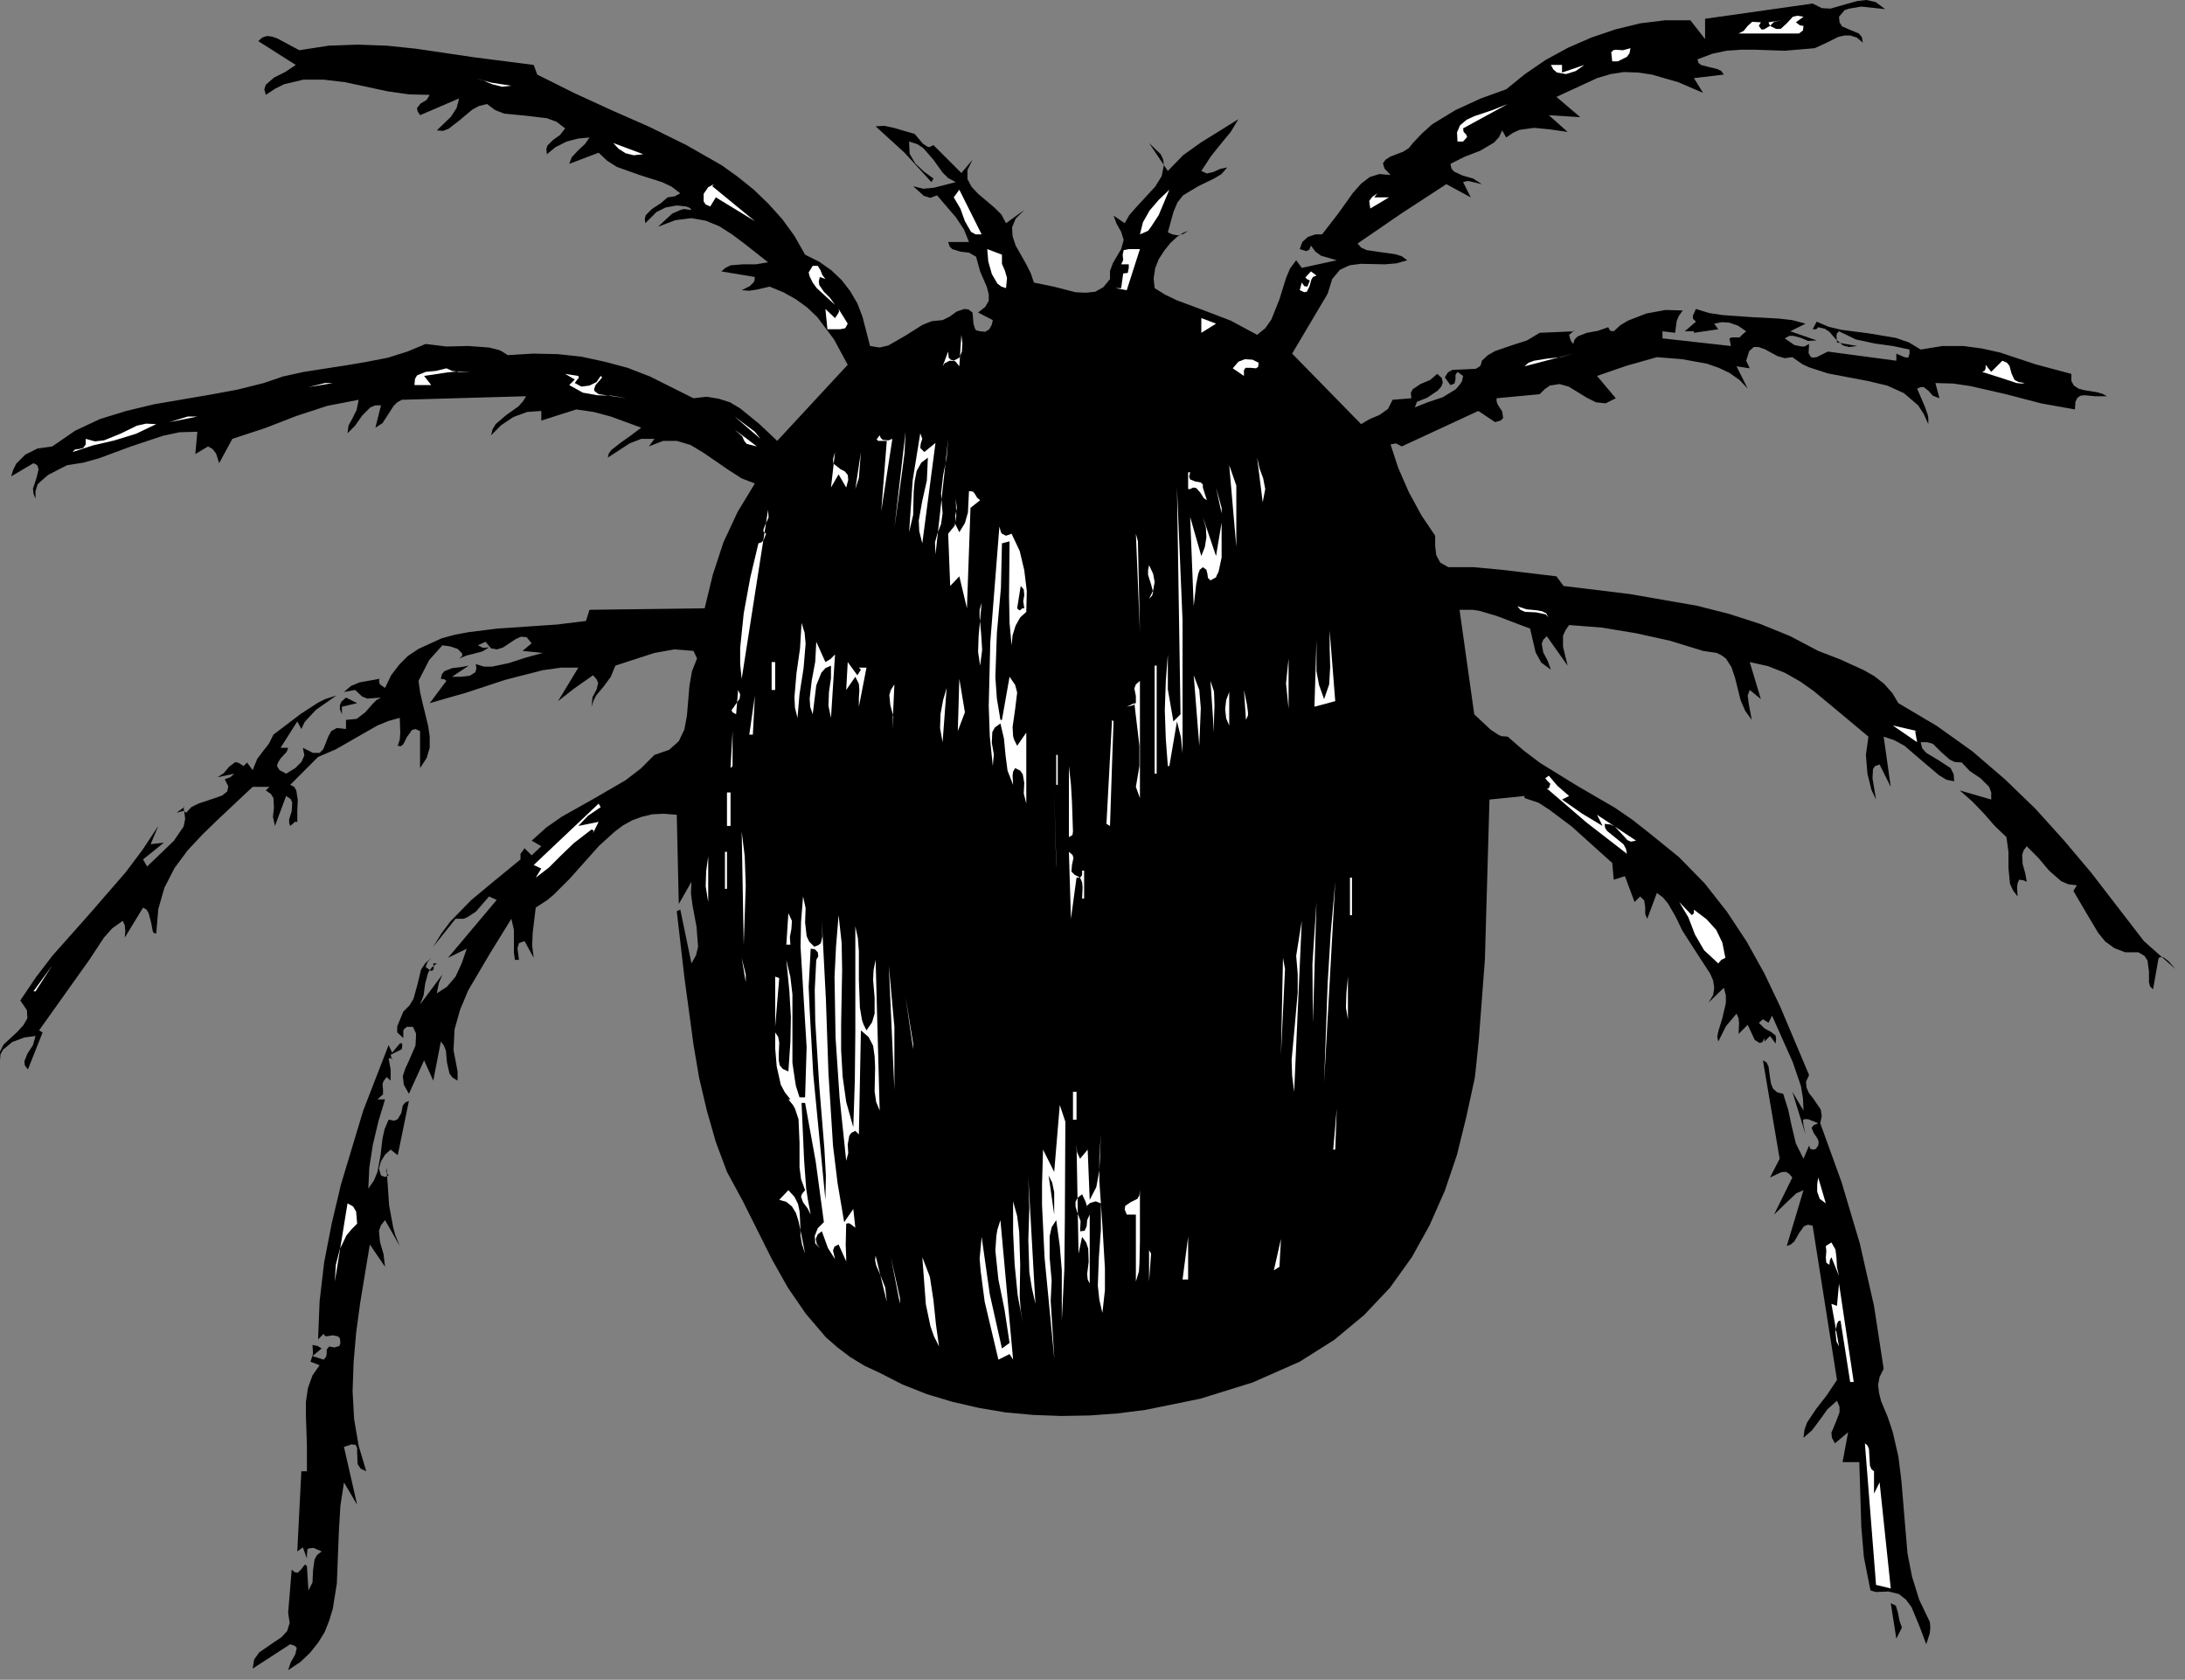 <?xml version="1.0" encoding="UTF-8" standalone="no"?>
<svg
   xmlns:dc="http://purl.org/dc/elements/1.1/"
   xmlns:cc="http://creativecommons.org/ns#"
   xmlns:rdf="http://www.w3.org/1999/02/22-rdf-syntax-ns#"
   xmlns:svg="http://www.w3.org/2000/svg"
   xmlns="http://www.w3.org/2000/svg"
   xmlns:sodipodi="http://sodipodi.sourceforge.net/DTD/sodipodi-0.dtd"
   xmlns:inkscape="http://www.inkscape.org/namespaces/inkscape"
   version="1.0"
   width="75.953mm"
   height="58.385mm"
   id="svg280"
   sodipodi:docname="CC000572.WMF">
  <rect width="100%" height="100%" fill="#808080" stroke="none"/>
  <sodipodi:namedview
     pagecolor="#ffffff"
     bordercolor="#666666"
     borderopacity="1"
     objecttolerance="10"
     gridtolerance="10"
     guidetolerance="10"
     inkscape:pageopacity="0"
     inkscape:pageshadow="2"
     inkscape:window-width="640"
     inkscape:window-height="480"
     id="namedview282" />
  <defs
     id="defs6">
    <clipPath
       clipPathUnits="userSpaceOnUse"
       id="clipWmfPath1">
      <path
         d="M 0,0 L 286.933,0 L 286.933,220.533 L 0,220.533 z"
         id="path2" />
    </clipPath>
    <pattern
       id="WMFhbasepattern"
       patternUnits="userSpaceOnUse"
       width="6"
       height="6"
       x="0"
       y="0" />
  </defs>
  <path
     style="fill:#000000;fill-rule:nonzero;fill-opacity:1;stroke:none;"
     clip-path="url(#clipWmfPath1)"
     d="  M 247.676,1.2   L 244.543,0.866   L 242.944,1.133   L 242.344,1.333   L 241.611,2.199   L 241.677,2.932   L 242.01,3.466   L 243.077,3.932   L 244.21,4.399   L 244.61,4.865   L 244.743,5.598   L 243.943,4.932   L 243.077,4.665   L 242.277,4.665   L 241.477,4.865   L 239.878,5.665   L 238.411,6.331   L 234.479,6.665   L 230.613,6.531   L 228.747,6.531   L 226.814,6.665   L 224.948,7.065   L 223.015,7.798   L 223.148,8.264   L 223.481,8.531   L 224.481,8.797   L 225.614,9.064   L 226.147,9.331   L 226.481,9.797   L 222.548,10.264   L 223.748,12.196   L 220.482,10.797   L 217.016,9.797   L 215.217,9.53   L 213.35,9.464   L 211.618,9.73   L 209.818,10.264   L 204.486,12.729   L 207.618,15.395   L 203.486,15.129   L 205.952,17.328   L 203.619,16.995   L 201.553,16.795   L 199.62,17.062   L 198.754,17.461   L 197.887,18.061   L 197.354,17.128   L 196.954,17.995   L 196.288,18.728   L 194.488,19.794   L 192.422,20.594   L 190.556,21.527   L 190.689,22.127   L 191.022,22.527   L 192.155,23.06   L 193.555,23.46   L 194.688,24.193   L 193.822,23.993   L 193.022,23.793   L 192.689,23.793   L 192.222,23.926   L 193.222,25.925   L 190.023,24.193   L 184.291,27.925   L 178.359,31.99   L 178.825,32.524   L 179.558,32.857   L 181.358,33.123   L 183.291,33.39   L 184.157,33.656   L 184.89,34.19   L 183.491,34.59   L 181.958,34.723   L 178.758,34.656   L 177.292,34.856   L 176.026,35.456   L 175.026,36.656   L 174.426,38.588   L 169.761,46.453   L 178.825,55.716   L 179.958,55.05   L 181.225,54.517   L 182.358,53.717   L 182.958,52.517   L 185.424,52.318   L 185.357,51.584   L 185.624,51.118   L 186.623,50.451   L 187.89,49.918   L 188.823,49.118   L 189.423,49.652   L 189.556,50.251   L 189.356,50.785   L 188.889,51.318   L 187.49,52.251   L 186.157,52.784   L 185.89,53.517   L 187.556,52.851   L 189.556,52.184   L 191.289,51.118   L 191.889,50.385   L 192.089,50.052   L 192.222,49.385   L 191.489,48.852   L 191.222,49.252   L 191.222,49.852   L 191.089,50.385   L 190.556,50.585   L 189.823,49.585   L 190.222,48.919   L 190.822,48.585   L 192.422,48.519   L 193.888,48.452   L 194.422,48.119   L 194.555,47.919   L 194.688,47.386   L 195.488,46.653   L 196.421,46.119   L 198.554,45.386   L 200.62,44.72   L 202.286,43.72   L 206.885,43.52   L 206.752,43.454   L 206.552,43.653   L 206.152,43.987   L 206.352,44.72   L 206.685,45.186   L 206.885,44.587   L 207.285,44.187   L 208.485,43.72   L 209.951,43.454   L 211.284,42.987   L 211.551,43.454   L 212.017,43.52   L 212.884,42.72   L 213.884,42.121   L 216.283,41.188   L 218.816,40.721   L 221.082,40.788   L 220.549,41.521   L 220.282,42.187   L 220.082,43.72   L 218.416,43.52   L 218.416,44.453   L 227.414,45.453   L 227.214,44.453   L 227.547,44.32   L 228.08,44.32   L 228.547,44.32   L 228.88,43.987   L 229.413,43.52   L 228.347,42.787   L 227.214,42.387   L 226.214,42.321   L 225.214,42.52   L 225.748,43.254   L 222.548,43.72   L 222.548,43.52   L 221.349,43.52   L 222.815,42.254   L 222.415,41.854   L 222.415,41.454   L 222.815,40.588   L 224.548,41.121   L 226.281,41.387   L 230.013,41.654   L 233.746,41.854   L 235.479,42.054   L 237.212,42.52   L 235.212,43.52   L 238.678,44.72   L 237.545,44.786   L 236.612,44.387   L 235.612,44.12   L 235.079,44.12   L 234.479,44.453   L 235.745,45.32   L 236.678,45.52   L 237.078,45.52   L 237.678,45.186   L 237.611,46.386   L 237.878,46.853   L 238.078,46.986   L 238.678,46.919   L 240.144,46.186   L 249.142,47.386   L 249.142,46.453   L 250.209,46.919   L 250.608,46.986   L 250.742,46.919   L 250.875,46.453   L 250.875,45.919   L 248.676,45.453   L 246.276,45.12   L 243.81,44.587   L 241.611,43.52   L 241.344,43.787   L 241.277,44.12   L 241.344,44.986   L 244.01,45.453   L 242.944,45.586   L 242.144,45.386   L 241.211,44.587   L 240.344,43.587   L 239.744,43.187   L 238.878,42.987   L 238.611,43.254   L 238.145,43.254   L 238.678,42.254   L 240.211,42.92   L 241.877,43.32   L 245.476,43.787   L 249.075,44.387   L 250.808,44.986   L 252.341,45.919   L 255.207,45.453   L 257.94,45.453   L 260.406,45.786   L 262.806,46.319   L 267.405,47.852   L 272.137,49.118   L 272.137,50.052   L 272.47,50.651   L 273.07,51.051   L 273.803,51.251   L 275.469,51.518   L 276.203,51.718   L 276.802,52.051   L 275.203,52.051   L 273.87,51.918   L 273.337,51.984   L 272.937,52.251   L 272.67,52.784   L 272.603,53.784   L 268.138,52.984   L 263.539,51.784   L 258.873,50.718   L 256.607,50.385   L 254.274,50.318   L 254.807,52.318   L 253.941,51.984   L 253.341,51.318   L 252.741,50.851   L 252.341,50.851   L 251.875,51.051   L 252.875,53.384   L 253.274,54.517   L 253.341,54.917   L 253.341,55.716   L 252.741,54.384   L 252.008,53.251   L 250.142,51.651   L 247.942,50.651   L 245.41,50.052   L 240.144,49.052   L 237.678,48.252   L 236.812,47.852   L 235.479,46.919   L 234.479,47.052   L 233.546,46.786   L 231.813,45.853   L 231.013,45.586   L 230.413,45.586   L 229.813,46.119   L 229.413,47.386   L 229.88,48.385   L 228.147,48.119   L 229.613,51.051   L 228.547,49.918   L 227.214,48.985   L 225.814,48.319   L 224.281,47.786   L 221.015,47.186   L 217.683,46.919   L 213.684,48.052   L 209.818,49.385   L 212.284,52.318   L 210.951,52.984   L 209.685,52.851   L 208.485,52.251   L 207.285,51.518   L 206.085,50.785   L 204.886,50.451   L 203.619,50.651   L 202.953,51.118   L 202.286,51.784   L 196.621,52.318   L 196.621,52.717   L 196.754,53.117   L 197.354,54.05   L 197.487,54.917   L 197.154,55.25   L 196.421,55.45   L 194.222,53.984   L 184.157,58.649   L 183.424,58.249   L 182.691,58.382   L 183.691,61.448   L 185.09,64.647   L 186.757,67.713   L 188.556,70.379   L 188.556,71.712   L 188.69,72.911   L 189.223,73.911   L 190.289,74.511   L 193.622,74.511   L 197.221,74.844   L 204.486,75.71   L 205.419,76.977   L 214.15,78.043   L 222.948,79.576   L 227.147,80.642   L 231.28,81.975   L 235.212,83.575   L 238.878,85.507   L 241.81,86.64   L 244.876,88.04   L 246.276,88.84   L 247.542,89.84   L 248.609,91.039   L 249.409,92.372   L 254.474,95.371   L 259.14,98.704   L 263.405,102.369   L 267.405,106.235   L 271.137,110.367   L 274.736,114.632   L 281.668,123.629   L 285.8,127.295   L 284.934,126.295   L 284.334,125.829   L 284.067,125.695   L 283.601,125.829   L 282.868,129.961   L 282.468,129.561   L 282.334,129.028   L 282.334,127.628   L 282.134,126.162   L 281.735,125.562   L 280.935,125.096   L 279.202,125.096   L 277.802,124.562   L 276.602,123.696   L 275.669,122.563   L 274.003,119.764   L 272.403,117.031   L 272.87,116.298   L 271.737,116.165   L 270.804,115.765   L 269.204,114.365   L 267.804,112.699   L 266.271,111.166   L 265.872,111.7   L 265.672,112.299   L 265.738,113.499   L 266.072,114.699   L 266.271,115.832   L 265.805,115.632   L 265.272,115.565   L 265.072,116.032   L 265.005,116.565   L 265.072,117.764   L 264.472,116.965   L 264.072,116.098   L 263.872,114.032   L 263.872,111.9   L 263.605,109.967   L 262.072,108.501   L 260.673,106.901   L 259.14,105.302   L 257.474,103.835   L 261.606,105.035   L 261.606,104.102   L 261.339,103.369   L 260.206,102.236   L 258.807,101.303   L 257.74,100.17   L 256.807,100.103   L 256.14,99.77   L 255.007,98.77   L 253.941,97.704   L 253.208,97.504   L 252.341,97.504   L 252.541,98.304   L 253.075,98.903   L 254.741,99.903   L 256.274,100.903   L 256.674,101.703   L 256.74,102.636   L 255.741,102.436   L 254.741,101.836   L 252.541,99.97   L 250.209,97.97   L 248.876,97.237   L 247.476,96.771   L 248.409,103.369   L 246.943,100.436   L 246.343,100.636   L 246.076,101.036   L 246.01,102.236   L 246.476,105.035   L 245.876,103.769   L 245.343,101.636   L 245.143,99.17   L 245.476,96.771   L 241.81,93.705   L 238.278,90.773   L 236.478,89.506   L 234.479,88.373   L 232.279,87.507   L 229.88,86.974   L 231.346,91.839   L 229.88,90.639   L 229.613,91.372   L 229.747,92.439   L 230.147,94.571   L 229.28,93.372   L 228.68,91.972   L 227.947,89.04   L 227.48,87.64   L 226.747,86.507   L 226.214,86.107   L 225.548,85.774   L 223.748,85.507   L 219.416,84.175   L 214.883,83.175   L 210.418,82.442   L 206.152,82.109   L 205.686,82.775   L 205.352,83.508   L 205.352,84.974   L 205.952,87.44   L 203.219,83.575   L 202.753,84.041   L 202.553,84.574   L 202.753,85.707   L 203.353,86.84   L 203.753,87.973   L 202.486,87.04   L 201.753,85.707   L 201.02,82.575   L 196.621,80.909   L 194.355,80.242   L 193.488,80.109   L 191.755,80.109   L 193.688,93.838   L 195.821,95.838   L 196.821,96.504   L 197.221,96.704   L 198.087,96.771   L 200.154,98.57   L 202.353,100.236   L 207.219,103.235   L 212.151,106.101   L 214.484,107.701   L 216.683,109.434   L 220.549,112.566   L 223.948,116.032   L 226.881,119.764   L 229.48,123.696   L 231.813,127.895   L 233.879,132.227   L 237.678,141.224   L 237.278,142.09   L 237.345,142.89   L 237.678,143.623   L 238.211,144.29   L 239.211,145.756   L 239.344,146.622   L 239.144,147.555   L 241.944,155.286   L 244.343,163.351   L 246.209,171.548   L 247.476,179.812   L 246.943,180.879   L 246.743,181.945   L 246.876,183.011   L 247.143,184.078   L 248.009,186.144   L 248.676,188.143   L 249.409,191.342   L 249.809,194.541   L 250.342,200.939   L 250.608,204.072   L 251.208,207.137   L 252.141,210.137   L 253.541,213.069   L 253.608,213.802   L 253.541,214.535   L 253.075,216.001   L 252.141,213.535   L 251.142,211.136   L 250.409,210.137   L 249.475,209.403   L 248.142,209.07   L 246.476,209.137   L 245.743,208.937   L 244.876,204.538   L 244.543,200.606   L 244.277,192.075   L 242.077,192.075   L 242.81,188.143   L 241.077,189.609   L 240.677,188.876   L 240.611,188.21   L 241.144,186.944   L 241.677,185.544   L 241.677,184.811   L 241.344,184.011   L 240.078,185.144   L 239.078,186.544   L 238.078,187.877   L 236.945,188.876   L 237.078,187.81   L 237.412,186.877   L 238.611,185.077   L 240.011,183.278   L 241.344,181.279   L 238.145,161.018   L 237.545,160.885   L 237.012,161.085   L 236.345,162.018   L 235.745,163.084   L 235.279,163.484   L 234.745,163.684   L 236.945,156.353   L 236.012,156.753   L 235.012,157.686   L 233.079,159.552   L 235.479,154.687   L 235.079,154.22   L 234.679,153.953   L 234.279,153.953   L 233.946,154.02   L 232.546,154.687   L 233.812,152.221   L 231.613,139.291   L 232.079,139.558   L 232.346,140.091   L 232.546,141.557   L 232.679,142.357   L 232.946,143.023   L 233.479,143.49   L 234.279,143.69   L 234.945,145.823   L 235.412,148.022   L 235.945,150.221   L 236.945,152.221   L 237.678,150.488   L 237.811,150.888   L 238.145,151.021   L 238.545,150.954   L 238.878,150.488   L 238.945,150.021   L 238.811,149.621   L 238.278,148.822   L 238.011,148.155   L 238.278,147.822   L 238.878,147.555   L 237.545,147.022   L 237.012,147.022   L 236.878,147.156   L 236.945,147.822   L 237.212,149.022   L 235.479,143.423   L 236.945,145.889   L 236.878,144.29   L 236.612,142.69   L 235.545,139.558   L 232.813,133.426   L 232.346,134.359   L 231.613,133.893   L 231.08,134.359   L 231.813,135.093   L 232.679,135.559   L 233.279,136.026   L 233.346,136.492   L 233.279,137.092   L 232.546,136.092   L 231.813,136.825   L 231.813,136.359   L 231.546,136.892   L 231.213,137.025   L 230.546,136.625   L 229.613,134.626   L 228.414,135.826   L 228.48,134.426   L 228.414,133.76   L 228.147,133.16   L 226.747,134.826   L 225.748,136.825   L 225.614,136.226   L 225.748,135.492   L 226.281,133.76   L 226.747,131.76   L 226.747,130.76   L 226.481,129.761   L 224.481,131.694   L 225.081,130.694   L 225.214,129.761   L 225.081,128.828   L 224.681,127.895   L 223.415,125.962   L 222.082,123.896   L 221.015,122.23   L 220.149,120.43   L 219.149,118.697   L 218.483,117.898   L 217.683,117.298   L 216.416,120.697   L 216.15,120.097   L 216.15,119.164   L 216.016,118.298   L 215.483,117.764   L 214.75,118.498   L 213.484,115.099   L 212.017,115.565   L 211.817,113.366   L 206.485,108.567   L 203.553,106.368   L 202.42,105.635   L 202.086,105.435   L 200.287,104.835   L 200.287,104.568   L 195.688,105.035   L 195.088,126.029   L 194.288,136.559   L 193.888,140.491   L 193.755,141.624   L 192.622,146.822   L 191.422,151.687   L 189.823,156.419   L 187.823,160.951   L 185.49,165.15   L 182.624,169.149   L 179.225,172.748   L 175.293,176.013   L 170.76,178.879   L 164.562,181.612   L 157.697,183.744   L 150.498,185.211   L 146.833,185.677   L 143.167,185.944   L 139.434,186.01   L 135.768,185.877   L 132.103,185.544   L 128.57,184.944   L 125.104,184.144   L 121.772,183.145   L 118.572,181.878   L 115.573,180.345   L 113.574,179.412   L 111.707,178.279   L 110.041,177.013   L 108.508,175.68   L 105.842,172.548   L 103.509,169.149   L 101.443,165.483   L 99.51,161.618   L 97.577,157.752   L 95.511,153.953   L 94.045,150.021   L 92.845,145.823   L 91.845,141.557   L 91.112,137.225   L 89.912,128.361   L 88.913,119.697   L 89.379,119.497   L 90.846,126.562   L 91.445,125.495   L 91.712,124.362   L 91.512,121.763   L 90.979,118.897   L 90.779,117.365   L 90.846,115.832   L 89.179,118.764   L 88.913,107.034   L 87.246,106.901   L 85.713,106.968   L 84.314,107.301   L 83.047,107.767   L 81.848,108.434   L 80.781,109.234   L 78.715,111.1   L 74.849,115.432   L 72.783,117.498   L 71.917,118.231   L 70.384,119.231   L 69.984,122.563   L 69.917,124.229   L 70.117,125.829   L 68.917,123.629   L 68.184,123.896   L 67.984,124.562   L 68.184,126.095   L 67.651,126.095   L 67.518,125.162   L 67.518,123.763   L 67.518,122.163   L 67.184,120.697   L 64.385,125.229   L 61.519,130.094   L 60.453,132.627   L 59.719,135.226   L 59.586,137.958   L 60.119,140.757   L 60.119,141.957   L 59.453,141.557   L 59.053,141.024   L 58.72,139.558   L 58.586,138.025   L 58.32,137.358   L 57.92,136.825   L 56.92,141.957   L 55.72,139.291   L 53.721,143.69   L 53.054,142.49   L 52.921,141.357   L 53.254,140.358   L 53.721,139.358   L 54.587,137.358   L 54.654,136.159   L 54.654,135.759   L 54.254,134.893   L 53.454,134.893   L 53.054,135.226   L 52.988,135.426   L 52.988,135.826   L 52.988,136.359   L 52.188,135.626   L 52.188,134.826   L 52.988,132.893   L 53.788,132.093   L 54.321,131.227   L 54.854,129.294   L 55.32,127.362   L 55.854,126.562   L 56.654,125.829   L 56.187,126.362   L 55.92,127.028   L 56.654,127.561   L 56.92,127.428   L 56.987,127.162   L 56.92,126.562   L 57.387,126.562   L 56.72,127.095   L 56.254,127.761   L 55.854,129.228   L 55.654,130.76   L 55.187,131.96   L 58.12,128.028   L 57.653,129.161   L 57.387,130.494   L 58.72,129.627   L 59.853,128.295   L 60.653,126.562   L 61.319,124.629   L 58.853,125.829   L 65.252,118.231   L 64.252,117.764   L 62.519,119.764   L 61.386,120.497   L 60.919,120.697   L 59.853,120.697   L 56.92,124.362   L 57.987,122.63   L 59.186,121.03   L 61.919,118.231   L 65.052,115.632   L 68.384,112.899   L 68.384,112.166   L 68.917,111.433   L 69.85,112.366   L 71.117,111.166   L 69.85,110.433   L 71.783,108.7   L 73.783,107.301   L 78.049,104.902   L 82.181,102.502   L 84.18,100.969   L 85.98,99.17   L 87.913,98.504   L 89.179,97.371   L 89.912,95.838   L 90.246,94.038   L 90.579,90.106   L 90.912,88.173   L 91.579,86.507   L 91.112,85.507   L 88.579,85.308   L 85.98,85.774   L 80.848,87.44   L 80.248,88.906   L 79.315,90.173   L 78.315,91.372   L 77.982,92.039   L 77.715,92.839   L 77.849,91.572   L 78.382,90.573   L 78.582,89.706   L 78.382,89.24   L 77.915,88.707   L 75.449,90.439   L 73.316,92.105   L 75.982,87.707   L 73.716,87.707   L 71.317,88.04   L 66.385,89.306   L 61.319,90.973   L 56.454,92.372   L 58.653,89.44   L 58.386,89.24   L 57.92,89.173   L 58.053,88.573   L 58.386,88.173   L 59.386,87.773   L 60.519,87.64   L 61.586,87.44   L 59.386,88.906   L 60.586,88.906   L 61.719,88.773   L 62.452,88.307   L 62.585,87.84   L 62.519,87.24   L 63.585,87.574   L 64.652,87.574   L 66.851,87.107   L 69.117,86.374   L 71.317,85.774   L 68.651,85.507   L 69.85,84.508   L 69.184,83.708   L 68.451,83.641   L 67.718,83.975   L 66.918,84.508   L 66.118,85.041   L 65.318,85.308   L 64.518,85.174   L 63.785,84.308   L 62.785,84.774   L 63.452,85.108   L 64.252,85.041   L 63.385,85.574   L 62.386,85.841   L 61.319,86.107   L 60.319,86.507   L 60.719,86.174   L 60.719,85.841   L 60.119,85.241   L 59.12,84.908   L 58.12,84.774   L 56.387,86.707   L 54.987,89.44   L 55.187,90.906   L 55.52,92.372   L 56.254,95.371   L 56.454,96.771   L 56.454,98.237   L 56.054,99.57   L 55.187,100.903   L 55.187,96.038   L 54.587,95.771   L 54.121,95.904   L 53.454,96.837   L 52.988,97.77   L 52.654,98.037   L 52.255,97.97   L 52.521,97.171   L 52.588,96.238   L 52.521,94.305   L 51.055,94.705   L 49.588,95.305   L 46.789,96.904   L 44.123,98.437   L 41.79,99.437   L 38.124,103.102   L 38.658,103.369   L 38.924,103.835   L 39.124,105.102   L 39.058,106.568   L 39.058,107.967   L 38.724,107.967   L 38.524,108.167   L 38.124,108.501   L 37.991,108.101   L 37.991,107.634   L 38.324,106.568   L 38.391,105.435   L 38.191,104.968   L 37.591,104.568   L 36.125,108.501   L 35.858,107.301   L 35.992,106.101   L 35.925,104.835   L 35.592,104.302   L 34.925,103.835   L 35.392,103.369   L 33.192,103.369   L 28.793,107.501   L 26.66,109.567   L 24.661,111.7   L 22.928,114.032   L 21.595,116.631   L 20.795,119.431   L 20.529,122.63   L 20.195,122.563   L 20.062,122.296   L 19.862,121.23   L 19.529,119.964   L 19.262,119.497   L 18.796,119.231   L 16.396,123.163   L 16.463,122.296   L 16.396,121.563   L 16.13,120.963   L 14.73,121.963   L 13.663,123.163   L 11.731,126.095   L 5.132,135.359   L 5.599,135.626   L 3.666,140.491   L 3.266,139.958   L 3.199,139.425   L 3.599,138.425   L 4.332,137.292   L 4.666,136.092   L 3.199,136.292   L 1.6,136.892   L 0.4,137.892   L 0.067,138.491   L 0,139.291   L 0,138.158   L 0.467,137.225   L 2.266,135.559   L 3.066,134.693   L 3.599,133.76   L 3.533,132.693   L 2.666,131.427   L 4.732,128.361   L 6.932,125.495   L 11.731,120.097   L 16.529,114.565   L 18.729,111.633   L 20.795,108.501   L 19.795,110.9   L 21.528,110.7   L 18.796,112.899   L 19.329,113.832   L 21.062,112.166   L 22.861,110.433   L 24.128,108.567   L 24.328,107.567   L 24.194,106.501   L 23.195,106.768   L 24.194,106.035   L 24.194,105.835   L 24.128,106.101   L 24.194,106.568   L 24.461,106.768   L 25.127,106.035   L 26.061,105.568   L 28.26,104.835   L 29.193,104.502   L 29.86,103.969   L 29.993,103.302   L 29.526,102.369   L 30.26,102.102   L 30.793,101.636   L 28.593,102.102   L 29.393,101.569   L 30.126,100.703   L 30.926,100.103   L 31.393,100.236   L 31.993,100.636   L 32.459,100.17   L 33.192,101.169   L 33.792,99.703   L 34.592,98.637   L 35.325,97.704   L 35.925,96.504   L 39.524,93.772   L 41.79,92.305   L 42.723,91.839   L 44.19,91.372   L 41.524,93.238   L 40.391,94.438   L 39.991,94.905   L 39.591,95.771   L 39.058,94.771   L 36.858,98.237   L 37.858,98.237   L 37.658,98.77   L 36.858,99.637   L 36.525,100.17   L 36.392,100.636   L 36.725,101.169   L 37.591,101.636   L 38.791,100.903   L 39.591,100.103   L 39.991,99.237   L 39.791,98.237   L 41.124,98.903   L 41.99,98.903   L 42.457,98.437   L 42.79,97.637   L 43.123,96.771   L 43.523,96.038   L 44.256,95.638   L 45.456,95.771   L 45.456,94.571   L 46.856,94.438   L 47.989,93.572   L 48.922,92.505   L 49.455,91.972   L 50.055,91.639   L 48.255,91.772   L 47.589,91.506   L 46.656,90.639   L 45.19,90.906   L 46.123,90.106   L 47.256,89.64   L 49.855,89.173   L 49.788,89.506   L 49.922,89.906   L 50.588,90.373   L 51.388,88.707   L 52.454,87.307   L 53.588,86.174   L 54.987,85.241   L 58.053,83.841   L 59.786,83.375   L 61.586,83.042   L 65.318,82.575   L 69.251,82.308   L 73.183,82.042   L 76.982,81.575   L 77.449,80.109   L 92.578,79.909   L 93.645,75.511   L 95.045,71.245   L 96.911,67.246   L 99.177,63.514   L 97.444,62.848   L 95.778,61.781   L 92.379,59.449   L 90.712,58.449   L 88.913,57.916   L 87.113,57.916   L 85.247,58.649   L 85.98,57.649   L 84.247,57.649   L 82.714,58.249   L 79.848,60.115   L 79.981,59.582   L 80.315,59.115   L 81.514,58.182   L 82.914,57.183   L 84.247,56.183   L 80.248,54.717   L 77.982,54.117   L 75.716,53.784   L 71.117,55.25   L 71.117,53.984   L 69.251,54.117   L 67.451,54.783   L 65.851,55.85   L 64.518,57.183   L 64.718,56.383   L 65.118,55.716   L 66.518,54.517   L 68.118,53.384   L 68.717,52.717   L 69.117,52.051   L 52.788,52.517   L 52.188,52.851   L 51.721,53.317   L 50.988,54.45   L 50.255,55.583   L 49.322,56.183   L 50.055,53.251   L 49.322,53.251   L 48.655,53.517   L 47.589,54.584   L 46.656,55.916   L 45.656,56.916   L 45.789,55.916   L 46.323,54.917   L 46.856,53.85   L 47.122,52.517   L 42.99,53.317   L 38.924,54.65   L 34.792,56.25   L 30.526,57.649   L 28.793,60.848   L 28.393,59.582   L 27.927,58.982   L 27.327,58.649   L 25.661,59.649   L 25.927,56.716   L 23.595,56.783   L 21.395,57.249   L 17.196,58.649   L 13.064,60.182   L 10.931,60.782   L 8.798,61.115   L 6.332,62.381   L 5.332,63.248   L 4.932,63.647   L 4.666,64.514   L 4.666,65.514   L 4.399,64.847   L 4.332,64.181   L 4.799,62.781   L 5.065,61.648   L 4.932,61.182   L 4.799,61.048   L 4.399,60.848   L 1.466,62.581   L 1.733,61.715   L 2.133,60.915   L 3.333,59.715   L 4.932,58.916   L 6.865,58.649   L 9.864,56.583   L 13.13,55.05   L 16.596,53.984   L 20.195,53.117   L 27.594,51.851   L 31.193,51.185   L 34.659,50.318   L 37.191,49.452   L 39.924,48.852   L 45.523,47.985   L 48.255,47.519   L 50.988,46.986   L 53.521,46.186   L 55.92,45.186   L 58.653,45.52   L 61.519,45.453   L 64.252,45.653   L 65.585,45.986   L 65.985,46.186   L 66.718,46.653   L 70.05,46.453   L 73.25,46.519   L 76.382,46.853   L 79.448,47.519   L 82.448,48.319   L 85.38,49.452   L 91.112,52.318   L 92.845,52.118   L 94.445,52.384   L 95.911,52.851   L 97.244,53.65   L 99.71,55.65   L 102.11,57.916   L 111.374,47.919   L 109.575,44.587   L 107.375,41.654   L 106.042,40.388   L 104.576,39.321   L 102.909,38.388   L 101.11,37.655   L 99.377,38.055   L 98.444,38.188   L 97.444,38.122   L 98.51,37.589   L 98.977,37.122   L 99.11,36.922   L 99.177,36.389   L 94.778,35.656   L 95.311,35.189   L 95.978,34.856   L 97.577,34.723   L 99.31,34.723   L 100.91,34.456   L 97.777,31.99   L 96.178,30.791   L 94.511,29.724   L 92.712,28.991   L 90.846,28.658   L 88.713,28.925   L 86.447,29.791   L 88.313,28.058   L 89.379,27.592   L 89.846,27.458   L 90.846,27.592   L 90.646,27.325   L 90.179,27.125   L 88.913,26.992   L 87.446,27.258   L 86.247,27.858   L 84.78,29.324   L 84.714,28.725   L 84.847,28.258   L 85.647,27.458   L 86.78,26.725   L 87.713,25.925   L 88.646,25.792   L 89.379,25.392   L 88.246,24.526   L 86.98,23.926   L 84.047,22.993   L 81.048,21.927   L 79.781,21.127   L 78.648,20.061   L 74.783,21.527   L 75.116,20.66   L 75.916,19.794   L 76.849,18.928   L 77.449,18.061   L 75.982,18.195   L 74.449,18.594   L 72.983,19.327   L 71.85,20.261   L 71.783,19.594   L 71.917,19.128   L 72.65,18.394   L 73.583,17.728   L 74.249,16.862   L 73.116,15.995   L 71.85,15.529   L 69.051,15.195   L 66.251,14.929   L 65.052,14.462   L 63.985,13.663   L 62.919,13.929   L 62.052,14.396   L 60.386,15.795   L 58.92,16.928   L 58.186,17.195   L 57.387,17.128   L 59.253,15.329   L 59.986,14.196   L 60.319,12.929   L 55.187,15.129   L 54.854,14.596   L 54.787,14.196   L 55.254,13.596   L 56.054,13.129   L 56.454,12.463   L 53.721,12.396   L 50.922,11.996   L 45.323,10.797   L 42.523,10.464   L 39.857,10.464   L 37.325,11.063   L 36.125,11.663   L 34.925,12.463   L 34.725,11.73   L 34.925,11.13   L 35.992,10.197   L 37.458,9.464   L 38.858,8.531   L 33.925,5.398   L 34.459,4.932   L 35.059,4.732   L 35.725,4.799   L 36.458,5.065   L 39.324,6.598   L 43.19,5.998   L 46.989,5.865   L 50.788,5.998   L 54.654,6.398   L 62.319,7.531   L 70.117,8.531   L 70.584,9.797   L 75.382,12.196   L 80.315,14.462   L 85.314,16.662   L 90.179,19.061   L 94.845,21.727   L 96.977,23.26   L 99.044,24.926   L 100.977,26.792   L 102.776,28.791   L 104.376,30.991   L 105.775,33.457   L 107.642,34.39   L 109.241,35.523   L 110.574,36.789   L 111.707,38.255   L 112.641,39.855   L 113.307,41.587   L 114.307,45.453   L 115.573,45.653   L 116.706,45.386   L 118.906,44.12   L 121.239,42.654   L 122.438,42.187   L 123.838,42.054   L 124.771,41.587   L 125.704,40.921   L 126.704,40.588   L 127.237,40.654   L 127.77,41.054   L 127.904,42.587   L 128.104,43.187   L 128.237,43.387   L 128.77,43.52   L 129.437,43.587   L 129.97,43.254   L 130.303,42.654   L 130.436,42.054   L 128.503,41.054   L 129.437,40.321   L 129.903,39.521   L 129.903,38.655   L 129.637,37.655   L 128.77,35.656   L 128.237,33.723   L 127.304,33.19   L 126.171,33.057   L 125.104,32.723   L 124.771,32.39   L 124.571,31.79   L 127.304,31.79   L 126.637,30.124   L 125.571,28.525   L 123.105,25.659   L 122.238,25.992   L 121.372,25.726   L 119.972,24.459   L 121.305,24.793   L 122.705,24.659   L 125.571,23.926   L 124.571,23.393   L 123.838,22.66   L 122.638,20.994   L 121.305,19.461   L 120.505,18.928   L 119.439,18.594   L 119.506,20.194   L 120.239,21.46   L 121.372,22.527   L 122.638,23.46   L 122.372,23.926   L 118.839,20.061   L 115.04,16.595   L 116.173,16.528   L 117.439,16.795   L 120.172,17.595   L 121.239,18.861   L 121.838,19.261   L 122.105,19.327   L 122.638,19.061   L 126.304,22.726   L 127.77,20.994   L 127.104,22.327   L 127.104,23.526   L 127.637,24.526   L 128.503,25.459   L 130.636,27.258   L 131.569,28.191   L 132.169,29.324   L 134.569,27.592   L 133.436,28.725   L 132.969,29.858   L 133.036,31.057   L 133.436,32.257   L 134.835,34.723   L 135.435,35.922   L 135.835,37.122   L 138.435,37.655   L 141.301,38.388   L 142.634,38.455   L 143.9,38.322   L 144.966,37.722   L 145.833,36.656   L 145.833,35.589   L 146.233,34.523   L 147.299,32.723   L 147.632,31.524   L 147.299,30.457   L 146.699,29.391   L 146.299,28.325   L 147.766,29.324   L 148.366,28.258   L 149.365,27.125   L 151.765,24.526   L 152.631,23.126   L 152.898,21.727   L 152.831,20.994   L 152.498,20.261   L 150.965,18.794   L 153.431,22.46   L 155.431,20.394   L 157.763,18.728   L 162.696,15.662   L 161.696,17.328   L 160.429,18.861   L 159.096,20.527   L 157.83,22.46   L 158.563,22.793   L 159.43,22.593   L 160.296,22.193   L 161.229,21.993   L 160.496,22.86   L 159.496,23.46   L 157.43,24.459   L 155.431,25.659   L 154.697,26.592   L 154.164,27.858   L 153.431,30.524   L 154.031,30.791   L 154.764,30.924   L 155.497,30.724   L 156.097,30.324   L 155.431,30.591   L 154.631,31.124   L 153.764,31.924   L 152.964,32.923   L 152.231,34.056   L 151.765,35.256   L 151.565,36.589   L 151.698,37.855   L 153.098,38.722   L 154.631,39.455   L 158.03,40.721   L 161.696,42.121   L 165.162,43.987   L 166.228,43.12   L 167.028,41.987   L 168.094,39.321   L 168.961,36.522   L 169.494,35.256   L 170.294,34.19   L 171.027,35.189   L 175.626,34.19   L 173.56,33.59   L 172.827,33.057   L 172.227,32.257   L 172.027,32.79   L 171.627,32.99   L 170.76,32.723   L 171.094,31.79   L 171.827,31.124   L 172.827,30.791   L 173.693,30.791   L 175.759,28.125   L 177.759,25.326   L 178.825,24.126   L 179.958,23.26   L 181.225,22.86   L 182.691,22.993   L 181.891,22.127   L 181.691,21.46   L 182.024,20.994   L 182.624,20.594   L 184.357,19.927   L 185.09,19.461   L 185.624,18.794   L 186.823,17.528   L 188.156,16.328   L 191.222,14.462   L 194.555,12.929   L 197.887,11.73   L 200.353,9.73   L 203.086,7.864   L 206.019,6.265   L 209.085,4.932   L 212.217,3.865   L 215.483,3.066   L 218.749,2.666   L 222.082,2.666   L 224.015,5.132   L 224.015,2.466   L 238.145,0.467   L 239.344,1.066   L 240.477,1.133   L 242.81,0.467   L 244.01,0.133   L 245.21,0   L 246.409,0.267   L 247.676,1.2  z "
     id="path8" />
  <path
     style="fill:#ffffff;fill-rule:nonzero;fill-opacity:1;stroke:none;"
     clip-path="url(#clipWmfPath1)"
     d="  M 235.945,2.932   L 236.478,3.332   L 236.945,3.399   L 236.878,3.999   L 236.345,4.399   L 235.945,4.399   L 228.414,4.399   L 229.08,4.065   L 229.613,3.399   L 230.213,2.866   L 231.346,2.932   L 231.08,3.399   L 231.413,3.865   L 231.746,3.865   L 232.546,3.399   L 232.346,2.932   L 234.012,2.666   L 233.079,2.866   L 232.546,3.399   L 233.346,3.799   L 233.946,3.799   L 234.745,3.066   L 235.545,2.199   L 236.145,2.066   L 236.945,2.199   L 235.945,2.932  z "
     id="path10" />
  <path
     style="fill:#ffffff;fill-rule:nonzero;fill-opacity:1;stroke:none;"
     clip-path="url(#clipWmfPath1)"
     d="  M 214.217,6.331   L 214.084,6.998   L 213.75,7.464   L 212.551,8.064   L 211.817,8.064   L 211.684,6.865   L 211.951,6.598   L 212.284,6.531   L 213.217,6.598   L 214.217,6.331  z "
     id="path12" />
  <path
     style="fill:#ffffff;fill-rule:nonzero;fill-opacity:1;stroke:none;"
     clip-path="url(#clipWmfPath1)"
     d="  M 205.219,9.53   L 208.152,8.531   L 207.019,9.331   L 205.752,9.73   L 204.552,9.53   L 204.086,9.131   L 203.753,8.531   L 205.219,8.531   L 205.219,9.53  z "
     id="path14" />
  <path
     style="fill:#ffffff;fill-rule:nonzero;fill-opacity:1;stroke:none;"
     clip-path="url(#clipWmfPath1)"
     d="  M 67.184,11.263   L 65.985,11.397   L 64.652,11.063   L 63.385,10.53   L 62.319,10.264   L 64.585,10.863   L 67.184,11.263  z "
     id="path16" />
  <path
     style="fill:#ffffff;fill-rule:nonzero;fill-opacity:1;stroke:none;"
     clip-path="url(#clipWmfPath1)"
     d="  M 192.222,16.862   L 192.289,17.328   L 192.622,17.661   L 192.755,17.995   L 192.222,18.594   L 191.489,18.594   L 191.422,17.395   L 191.822,16.462   L 192.689,15.729   L 193.688,15.262   L 196.088,14.462   L 198.087,13.663   L 192.222,16.862  z "
     id="path18" />
  <path
     style="fill:#ffffff;fill-rule:nonzero;fill-opacity:1;stroke:none;"
     clip-path="url(#clipWmfPath1)"
     d="  M 84.514,20.261   L 83.247,20.394   L 82.181,20.127   L 81.248,19.527   L 80.581,18.794   L 84.514,20.261  z "
     id="path20" />
  <path
     style="fill:#ffffff;fill-rule:nonzero;fill-opacity:1;stroke:none;"
     clip-path="url(#clipWmfPath1)"
     d="  M 99.177,29.058   L 94.045,25.925   L 93.312,27.125   L 92.712,26.859   L 92.445,26.459   L 92.445,25.459   L 93.045,24.593   L 93.778,24.193   L 93.578,24.459   L 99.177,29.058  z "
     id="path22" />
  <path
     style="fill:#ffffff;fill-rule:nonzero;fill-opacity:1;stroke:none;"
     clip-path="url(#clipWmfPath1)"
     d="  M 180.558,25.925   L 182.491,25.925   L 180.025,27.392   L 179.892,26.392   L 180.291,25.859   L 180.958,25.392   L 181.491,24.659   L 180.558,25.925  z "
     id="path24" />
  <path
     style="fill:#ffffff;fill-rule:nonzero;fill-opacity:1;stroke:none;"
     clip-path="url(#clipWmfPath1)"
     d="  M 128.97,30.791   L 128.17,30.791   L 127.57,30.457   L 126.771,29.058   L 126.171,27.392   L 125.304,25.925   L 126.037,24.926   L 128.97,30.791  z "
     id="path26" />
  <path
     style="fill:#ffffff;fill-rule:nonzero;fill-opacity:1;stroke:none;"
     clip-path="url(#clipWmfPath1)"
     d="  M 153.631,24.926   L 152.231,28.258   L 151.232,29.791   L 150.832,30.324   L 149.765,30.791   L 150.165,29.191   L 151.032,27.658   L 152.231,26.259   L 153.631,24.926  z "
     id="path28" />
  <path
     style="fill:#ffffff;fill-rule:nonzero;fill-opacity:1;stroke:none;"
     clip-path="url(#clipWmfPath1)"
     d="  M 94.778,27.592   L 97.977,29.324   L 94.778,27.592  z "
     id="path30" />
  <path
     style="fill:#ffffff;fill-rule:nonzero;fill-opacity:1;stroke:none;"
     clip-path="url(#clipWmfPath1)"
     d="  M 131.636,33.457   L 131.636,34.656   L 132.036,35.589   L 132.303,36.522   L 132.169,37.855   L 131.569,37.655   L 131.036,37.255   L 130.303,35.989   L 129.837,34.323   L 129.703,32.723   L 131.636,33.457  z "
     id="path32" />
  <path
     style="fill:#ffffff;fill-rule:nonzero;fill-opacity:1;stroke:none;"
     clip-path="url(#clipWmfPath1)"
     d="  M 148.032,38.122   L 146.566,37.855   L 147.299,37.855   L 147.566,35.922   L 148.166,35.856   L 148.299,35.189   L 148.299,34.723   L 147.299,34.723   L 147.566,34.19   L 147.499,33.457   L 147.632,32.857   L 148.299,32.723   L 149.765,32.723   L 148.032,38.122  z "
     id="path34" />
  <path
     style="fill:#ffffff;fill-rule:nonzero;fill-opacity:1;stroke:none;"
     clip-path="url(#clipWmfPath1)"
     d="  M 108.441,36.656   L 107.708,36.389   L 107.575,36.989   L 107.642,37.455   L 108.242,38.322   L 109.041,39.122   L 109.708,40.055   L 107.308,37.855   L 106.775,37.122   L 106.375,36.322   L 106.242,35.789   L 106.775,34.923   L 107.442,34.923   L 107.775,35.456   L 108.042,36.122   L 108.441,36.656  z "
     id="path36" />
  <path
     style="fill:#ffffff;fill-rule:nonzero;fill-opacity:1;stroke:none;"
     clip-path="url(#clipWmfPath1)"
     d="  M 172.96,36.189   L 172.493,36.389   L 172.293,36.722   L 172.027,37.655   L 171.693,38.322   L 171.36,38.388   L 170.76,38.122   L 171.027,37.122   L 171.36,37.589   L 171.76,37.655   L 172.093,36.856   L 171.693,36.656   L 171.494,36.456   L 172.227,35.656   L 172.96,36.189  z "
     id="path38" />
  <path
     style="fill:#ffffff;fill-rule:nonzero;fill-opacity:1;stroke:none;"
     clip-path="url(#clipWmfPath1)"
     d="  M 109.708,41.787   L 110.108,41.188   L 110.241,40.921   L 110.174,40.588   L 111.374,42.52   L 111.041,43.12   L 110.374,43.254   L 108.708,43.254   L 108.441,40.588   L 109.708,41.787  z "
     id="path40" />
  <path
     style="fill:#ffffff;fill-rule:nonzero;fill-opacity:1;stroke:none;"
     clip-path="url(#clipWmfPath1)"
     d="  M 159.763,42.52   L 157.83,43.72   L 157.83,41.787   L 158.896,42.187   L 159.763,42.52  z "
     id="path42" />
  <path
     style="fill:#ffffff;fill-rule:nonzero;fill-opacity:1;stroke:none;"
     clip-path="url(#clipWmfPath1)"
     d="  M 126.037,48.119   L 125.504,47.452   L 124.771,47.386   L 124.105,47.719   L 123.838,48.119   L 124.571,46.186   L 124.638,46.986   L 124.904,47.252   L 125.304,47.386   L 126.037,46.986   L 126.371,46.186   L 126.437,45.12   L 126.304,43.987   L 126.037,48.119  z "
     id="path44" />
  <path
     style="fill:#ffffff;fill-rule:nonzero;fill-opacity:1;stroke:none;"
     clip-path="url(#clipWmfPath1)"
     d="  M 200.287,48.119   L 200.82,47.652   L 201.553,47.386   L 203.219,47.119   L 205.019,46.919   L 206.685,46.453   L 200.287,48.119  z "
     id="path46" />
  <path
     style="fill:#ffffff;fill-rule:nonzero;fill-opacity:1;stroke:none;"
     clip-path="url(#clipWmfPath1)"
     d="  M 165.362,47.652   L 165.295,48.185   L 165.028,48.385   L 164.295,48.319   L 163.629,48.319   L 163.429,48.652   L 163.429,49.385   L 161.962,48.385   L 162.696,47.519   L 163.562,47.186   L 164.562,47.252   L 165.362,47.652  z "
     id="path48" />
  <path
     style="fill:#ffffff;fill-rule:nonzero;fill-opacity:1;stroke:none;"
     clip-path="url(#clipWmfPath1)"
     d="  M 266.005,50.318   L 265.605,50.385   L 264.938,50.318   L 263.339,49.785   L 260.406,48.852   L 260.739,48.719   L 260.873,48.385   L 260.873,47.919   L 261.606,48.852   L 263.072,47.386   L 263.672,47.652   L 264.005,48.052   L 264.272,49.052   L 264.672,49.918   L 265.205,50.185   L 266.005,50.318  z "
     id="path50" />
  <path
     style="fill:#ffffff;fill-rule:nonzero;fill-opacity:1;stroke:none;"
     clip-path="url(#clipWmfPath1)"
     d="  M 61.786,48.852   L 60.253,48.785   L 58.786,48.919   L 55.72,49.385   L 56.654,50.585   L 54.454,50.585   L 54.521,49.785   L 54.787,49.318   L 55.92,48.852   L 57.32,48.719   L 58.653,48.385   L 59.386,48.719   L 60.253,48.852   L 61.786,48.852  z "
     id="path52" />
  <path
     style="fill:#ffffff;fill-rule:nonzero;fill-opacity:1;stroke:none;"
     clip-path="url(#clipWmfPath1)"
     d="  M 75.982,49.385   L 76.049,49.652   L 75.849,49.852   L 75.516,50.318   L 76.382,50.785   L 77.449,50.651   L 78.382,50.185   L 78.915,49.385   L 79.115,49.585   L 78.248,50.585   L 78.049,51.118   L 78.115,51.384   L 78.648,51.784   L 82.314,52.318   L 80.381,51.984   L 78.448,51.918   L 76.582,51.584   L 74.783,50.585   L 75.516,49.852   L 74.249,49.118   L 75.982,49.385  z "
     id="path54" />
  <path
     style="fill:#ffffff;fill-rule:nonzero;fill-opacity:1;stroke:none;"
     clip-path="url(#clipWmfPath1)"
     d="  M 40.524,50.851   L 42.723,50.318   L 43.723,50.318   L 40.524,50.851  z "
     id="path56" />
  <path
     style="fill:#ffffff;fill-rule:nonzero;fill-opacity:1;stroke:none;"
     clip-path="url(#clipWmfPath1)"
     d="  M 40.324,52.051   L 32.259,54.25   L 40.324,52.051  z "
     id="path58" />
  <path
     style="fill:#ffffff;fill-rule:nonzero;fill-opacity:1;stroke:none;"
     clip-path="url(#clipWmfPath1)"
     d="  M 22.261,55.45   L 24.661,54.717   L 25.927,54.717   L 22.261,55.45  z "
     id="path60" />
  <path
     style="fill:#ffffff;fill-rule:nonzero;fill-opacity:1;stroke:none;"
     clip-path="url(#clipWmfPath1)"
     d="  M 99.91,57.649   L 96.511,54.717   L 99.177,56.716   L 99.91,57.649  z "
     id="path62" />
  <path
     style="fill:#ffffff;fill-rule:nonzero;fill-opacity:1;stroke:none;"
     clip-path="url(#clipWmfPath1)"
     d="  M 20.529,55.716   L 17.863,56.983   L 15.063,57.849   L 12.197,58.516   L 9.531,59.382   L 9.864,59.049   L 10.398,58.982   L 10.931,58.849   L 11.264,58.382   L 11.264,57.649   L 12.464,57.982   L 13.663,57.849   L 15.796,56.983   L 17.996,55.916   L 19.196,55.65   L 20.529,55.716  z "
     id="path64" />
  <path
     style="fill:#ffffff;fill-rule:nonzero;fill-opacity:1;stroke:none;"
     clip-path="url(#clipWmfPath1)"
     d="  M 99.444,58.649   L 98.111,58.316   L 97.777,57.916   L 97.511,57.316   L 96.511,56.45   L 98.044,57.583   L 99.444,58.649  z "
     id="path66" />
  <path
     style="fill:#ffffff;fill-rule:nonzero;fill-opacity:1;stroke:none;"
     clip-path="url(#clipWmfPath1)"
     d="  M 117.506,69.379   L 118.972,56.716   L 118.839,59.515   L 118.439,62.581   L 117.506,69.379  z "
     id="path68" />
  <path
     style="fill:#ffffff;fill-rule:nonzero;fill-opacity:1;stroke:none;"
     clip-path="url(#clipWmfPath1)"
     d="  M 121.438,59.382   L 122.905,58.182   L 121.172,71.378   L 120.772,69.779   L 120.705,68.379   L 121.172,65.78   L 121.772,63.114   L 121.905,60.115   L 121.039,60.782   L 120.439,61.848   L 120.172,63.181   L 120.039,64.647   L 119.972,67.646   L 119.439,69.912   L 119.905,63.114   L 120.905,56.916   L 121.172,57.649   L 120.972,58.249   L 120.905,58.849   L 121.438,59.382  z "
     id="path70" />
  <path
     style="fill:#ffffff;fill-rule:nonzero;fill-opacity:1;stroke:none;"
     clip-path="url(#clipWmfPath1)"
     d="  M 117.239,57.649   L 115.773,67.18   L 116.506,57.916   L 115.373,57.916   L 115.173,57.716   L 115.573,57.183   L 115.706,57.516   L 115.973,57.783   L 116.706,57.849   L 117.239,57.649  z "
     id="path72" />
  <path
     style="fill:#ffffff;fill-rule:nonzero;fill-opacity:1;stroke:none;"
     clip-path="url(#clipWmfPath1)"
     d="  M 122.905,72.845   L 122.838,71.245   L 123.171,70.045   L 123.638,68.846   L 123.838,67.446   L 123.638,64.847   L 123.905,62.448   L 124.371,60.115   L 124.571,57.649   L 122.905,72.845  z "
     id="path74" />
  <path
     style="fill:#ffffff;fill-rule:nonzero;fill-opacity:1;stroke:none;"
     clip-path="url(#clipWmfPath1)"
     d="  M 111.174,64.047   L 110.174,62.315   L 109.175,64.047   L 109.708,59.382   L 109.441,60.315   L 109.508,60.915   L 110.441,61.648   L 110.974,61.915   L 111.374,62.381   L 111.441,63.048   L 111.174,64.047  z "
     id="path76" />
  <path
     style="fill:#ffffff;fill-rule:nonzero;fill-opacity:1;stroke:none;"
     clip-path="url(#clipWmfPath1)"
     d="  M 112.374,64.247   L 113.107,59.382   L 112.84,62.781   L 112.374,64.247  z "
     id="path78" />
  <path
     style="fill:#ffffff;fill-rule:nonzero;fill-opacity:1;stroke:none;"
     clip-path="url(#clipWmfPath1)"
     d="  M 165.895,65.98   L 165.162,60.115   L 165.495,61.581   L 165.961,62.848   L 166.228,64.247   L 165.895,65.98  z "
     id="path80" />
  <path
     style="fill:#ffffff;fill-rule:nonzero;fill-opacity:1;stroke:none;"
     clip-path="url(#clipWmfPath1)"
     d="  M 162.429,71.845   L 161.496,61.115   L 162.429,63.781   L 162.429,71.845  z "
     id="path82" />
  <path
     style="fill:#ffffff;fill-rule:nonzero;fill-opacity:1;stroke:none;"
     clip-path="url(#clipWmfPath1)"
     d="  M 158.03,64.047   L 158.563,65.713   L 158.163,65.447   L 157.697,64.714   L 157.163,64.114   L 156.764,64.047   L 156.364,64.247   L 156.097,64.247   L 156.097,62.048   L 156.364,62.048   L 156.23,62.648   L 156.364,62.981   L 157.03,63.248   L 157.763,63.381   L 158.03,63.647   L 158.03,64.047  z "
     id="path84" />
  <path
     style="fill:#ffffff;fill-rule:nonzero;fill-opacity:1;stroke:none;"
     clip-path="url(#clipWmfPath1)"
     d="  M 155.364,98.97   L 155.164,96.904   L 154.631,94.771   L 153.631,100.636   L 153.431,100.636   L 153.164,97.104   L 153.031,93.305   L 153.164,89.506   L 153.431,85.974   L 153.431,90.573   L 154.164,94.771   L 155.097,93.838   L 154.631,64.047   L 155.364,81.509   L 155.364,98.97  z "
     id="path86" />
  <path
     style="fill:#ffffff;fill-rule:nonzero;fill-opacity:1;stroke:none;"
     clip-path="url(#clipWmfPath1)"
     d="  M 160.496,67.446   L 159.763,64.047   L 160.496,66.713   L 160.496,67.446  z "
     id="path88" />
  <path
     style="fill:#ffffff;fill-rule:nonzero;fill-opacity:1;stroke:none;"
     clip-path="url(#clipWmfPath1)"
     d="  M 128.77,65.713   L 127.504,66.713   L 127.037,79.909   L 126.037,75.71   L 124.838,76.977   L 124.571,70.112   L 125.438,69.046   L 125.637,67.713   L 125.571,65.514   L 125.704,66.713   L 125.504,67.78   L 125.504,68.846   L 126.037,69.912   L 126.771,68.713   L 127.17,67.313   L 127.304,64.514   L 127.837,64.58   L 128.104,64.914   L 128.37,65.38   L 128.77,65.713  z "
     id="path90" />
  <path
     style="fill:#ffffff;fill-rule:nonzero;fill-opacity:1;stroke:none;"
     clip-path="url(#clipWmfPath1)"
     d="  M 97.444,89.173   L 97.244,87.24   L 97.244,85.108   L 97.711,80.576   L 98.577,75.844   L 99.644,71.378   L 100.043,71.245   L 100.31,70.979   L 100.643,70.112   L 100.31,69.846   L 100.31,69.512   L 100.577,68.846   L 100.977,67.979   L 100.91,66.98   L 97.444,89.173  z "
     id="path92" />
  <path
     style="fill:#ffffff;fill-rule:nonzero;fill-opacity:1;stroke:none;"
     clip-path="url(#clipWmfPath1)"
     d="  M 132.169,70.379   L 132.902,70.112   L 133.969,72.378   L 134.569,74.911   L 134.902,77.643   L 134.835,80.376   L 134.036,81.109   L 133.436,82.175   L 133.036,83.441   L 132.902,84.774   L 132.636,81.842   L 132.569,78.376   L 132.636,71.112   L 131.636,71.378   L 131.503,77.243   L 130.97,83.175   L 130.77,88.973   L 130.97,91.772   L 131.436,94.571   L 131.636,94.571   L 132.636,88.906   L 133.369,89.973   L 133.636,90.973   L 133.369,93.172   L 133.036,95.504   L 133.102,96.704   L 133.236,97.171   L 133.636,97.97   L 134.835,96.238   L 134.835,105.568   L 134.502,104.235   L 134.569,102.836   L 134.369,101.703   L 134.036,101.236   L 133.369,100.903   L 133.102,101.369   L 133.036,101.903   L 133.102,103.102   L 132.369,101.236   L 132.103,99.17   L 131.903,97.037   L 131.436,95.038   L 130.703,95.571   L 130.37,96.171   L 130.303,97.571   L 130.57,99.103   L 130.436,100.636   L 130.036,96.704   L 129.903,92.705   L 130.103,84.375   L 131.436,67.446   L 131.303,69.179   L 131.503,69.912   L 131.636,70.112   L 132.169,70.379  z "
     id="path94" />
  <path
     style="fill:#ffffff;fill-rule:nonzero;fill-opacity:1;stroke:none;"
     clip-path="url(#clipWmfPath1)"
     d="  M 157.83,73.045   L 158.297,71.845   L 158.497,70.579   L 158.43,69.312   L 158.03,67.913   L 159.763,73.045   L 160.496,68.646   L 160.496,73.245   L 160.096,75.111   L 159.83,75.644   L 159.763,75.844   L 159.03,76.244   L 158.696,75.91   L 158.63,75.377   L 158.497,74.844   L 158.03,74.511   L 157.63,74.844   L 157.43,75.377   L 157.163,76.71   L 156.83,79.643   L 156.364,67.913   L 157.83,73.045  z "
     id="path96" />
  <path
     style="fill:#ffffff;fill-rule:nonzero;fill-opacity:1;stroke:none;"
     clip-path="url(#clipWmfPath1)"
     d="  M 149.765,83.042   L 149.232,70.112   L 149.499,71.112   L 149.765,83.042  z "
     id="path98" />
  <path
     style="fill:#000000;fill-rule:nonzero;fill-opacity:1;stroke:none;"
     clip-path="url(#clipWmfPath1)"
     d="  M 126.037,70.845   L 125.571,75.244   L 126.037,70.845  z "
     id="path100" />
  <path
     style="fill:#ffffff;fill-rule:nonzero;fill-opacity:1;stroke:none;"
     clip-path="url(#clipWmfPath1)"
     d="  M 150.965,78.643   L 151.365,78.243   L 151.498,77.776   L 151.232,76.777   L 150.832,75.511   L 150.832,74.911   L 150.965,74.244   L 151.498,75.377   L 151.698,76.444   L 151.498,77.577   L 150.965,78.643  z "
     id="path102" />
  <path
     style="fill:#000000;fill-rule:nonzero;fill-opacity:1;stroke:none;"
     clip-path="url(#clipWmfPath1)"
     d="  M 134.569,79.909   L 134.302,79.909   L 134.102,80.109   L 133.902,80.176   L 133.636,79.909   L 134.102,76.977   L 134.502,77.443   L 134.569,78.176   L 134.435,78.976   L 134.569,79.909  z "
     id="path104" />
  <path
     style="fill:#ffffff;fill-rule:nonzero;fill-opacity:1;stroke:none;"
     clip-path="url(#clipWmfPath1)"
     d="  M 102.576,77.443   L 101.843,85.507   L 102.576,77.443  z "
     id="path106" />
  <path
     style="fill:#ffffff;fill-rule:nonzero;fill-opacity:1;stroke:none;"
     clip-path="url(#clipWmfPath1)"
     d="  M 128.77,87.44   L 128.503,85.641   L 128.57,83.575   L 128.97,79.176   L 128.703,80.109   L 128.703,81.109   L 128.903,83.242   L 129.037,85.374   L 128.77,87.44  z "
     id="path108" />
  <path
     style="fill:#ffffff;fill-rule:nonzero;fill-opacity:1;stroke:none;"
     clip-path="url(#clipWmfPath1)"
     d="  M 203.486,81.842   L 203.419,81.109   L 203.086,80.709   L 201.82,80.442   L 200.353,80.376   L 199.754,80.109   L 199.354,79.643   L 200.553,80.042   L 201.953,80.176   L 202.62,80.309   L 203.153,80.576   L 203.419,81.109   L 203.486,81.842  z "
     id="path110" />
  <path
     style="fill:#ffffff;fill-rule:nonzero;fill-opacity:1;stroke:none;"
     clip-path="url(#clipWmfPath1)"
     d="  M 178.359,80.642   L 178.825,86.507   L 178.359,80.642  z "
     id="path112" />
  <path
     style="fill:#ffffff;fill-rule:nonzero;fill-opacity:1;stroke:none;"
     clip-path="url(#clipWmfPath1)"
     d="  M 152.698,81.575   L 153.431,85.041   L 152.698,81.575  z "
     id="path114" />
  <path
     style="fill:#ffffff;fill-rule:nonzero;fill-opacity:1;stroke:none;"
     clip-path="url(#clipWmfPath1)"
     d="  M 104.776,94.305   L 104.442,92.972   L 104.376,91.572   L 104.642,88.44   L 105.109,85.174   L 105.309,81.842   L 105.709,83.108   L 105.842,84.574   L 105.575,87.773   L 105.042,91.172   L 104.776,94.305  z "
     id="path116" />
  <path
     style="fill:#ffffff;fill-rule:nonzero;fill-opacity:1;stroke:none;"
     clip-path="url(#clipWmfPath1)"
     d="  M 172.693,92.839   L 172.96,84.041   L 172.96,88.173   L 173.293,89.973   L 173.96,91.839   L 174.626,89.906   L 174.759,87.64   L 174.693,85.174   L 174.693,82.842   L 175.426,92.105   L 172.693,92.839  z "
     id="path118" />
  <path
     style="fill:#ffffff;fill-rule:nonzero;fill-opacity:1;stroke:none;"
     clip-path="url(#clipWmfPath1)"
     d="  M 108.441,86.974   L 109.108,86.574   L 109.708,85.974   L 109.175,94.305   L 108.841,92.705   L 108.908,90.906   L 109.175,89.106   L 109.175,87.44   L 108.441,87.773   L 107.908,88.373   L 107.242,90.039   L 106.775,93.838   L 106.442,92.839   L 106.375,91.772   L 106.642,89.44   L 107.108,86.907   L 107.242,84.308   L 108.441,86.974  z "
     id="path120" />
  <path
     style="fill:#ffffff;fill-rule:nonzero;fill-opacity:1;stroke:none;"
     clip-path="url(#clipWmfPath1)"
     d="  M 169.294,93.105   L 168.961,89.773   L 169.294,86.507   L 169.294,93.105  z "
     id="path122" />
  <path
     style="fill:#ffffff;fill-rule:nonzero;fill-opacity:1;stroke:none;"
     clip-path="url(#clipWmfPath1)"
     d="  M 101.376,86.974   L 101.843,86.974   L 101.843,90.639   L 101.376,90.639   L 101.376,86.974  z "
     id="path124" />
  <path
     style="fill:#ffffff;fill-rule:nonzero;fill-opacity:1;stroke:none;"
     clip-path="url(#clipWmfPath1)"
     d="  M 113.107,87.973   L 112.84,87.707   L 113.84,87.707   L 112.84,92.839   L 112.84,91.639   L 112.907,90.706   L 112.84,89.84   L 112.374,88.906   L 111.174,90.639   L 111.374,86.974   L 112.641,88.707   L 113.107,87.973  z "
     id="path126" />
  <path
     style="fill:#ffffff;fill-rule:nonzero;fill-opacity:1;stroke:none;"
     clip-path="url(#clipWmfPath1)"
     d="  M 151.698,87.44   L 151.965,87.44   L 151.965,101.636   L 151.698,101.636   L 151.698,87.44  z "
     id="path128" />
  <path
     style="fill:#ffffff;fill-rule:nonzero;fill-opacity:1;stroke:none;"
     clip-path="url(#clipWmfPath1)"
     d="  M 157.563,97.97   L 156.83,88.707   L 157.563,90.639   L 157.763,93.039   L 157.563,97.97  z "
     id="path130" />
  <path
     style="fill:#ffffff;fill-rule:nonzero;fill-opacity:1;stroke:none;"
     clip-path="url(#clipWmfPath1)"
     d="  M 125.837,96.038   L 126.037,89.173   L 126.771,93.572   L 125.837,96.038  z "
     id="path132" />
  <path
     style="fill:#ffffff;fill-rule:nonzero;fill-opacity:1;stroke:none;"
     clip-path="url(#clipWmfPath1)"
     d="  M 149.232,103.369   L 149.699,100.636   L 149.699,97.97   L 149.032,92.372   L 148.032,92.839   L 148.899,92.639   L 149.232,92.305   L 149.232,91.439   L 149.032,90.439   L 149.232,89.906   L 149.765,89.44   L 149.765,104.835   L 149.232,103.369  z "
     id="path134" />
  <path
     style="fill:#ffffff;fill-rule:nonzero;fill-opacity:1;stroke:none;"
     clip-path="url(#clipWmfPath1)"
     d="  M 159.496,96.238   L 159.03,89.44   L 159.496,90.839   L 159.563,92.639   L 159.496,94.571   L 159.496,96.238  z "
     id="path136" />
  <path
     style="fill:#ffffff;fill-rule:nonzero;fill-opacity:1;stroke:none;"
     clip-path="url(#clipWmfPath1)"
     d="  M 117.239,95.771   L 117.373,94.105   L 116.973,92.639   L 116.84,91.306   L 117.039,90.639   L 117.506,89.906   L 117.239,95.771  z "
     id="path138" />
  <path
     style="fill:#ffffff;fill-rule:nonzero;fill-opacity:1;stroke:none;"
     clip-path="url(#clipWmfPath1)"
     d="  M 123.838,97.504   L 123.505,95.638   L 123.571,93.772   L 123.905,91.972   L 124.371,90.373   L 123.838,97.504  z "
     id="path140" />
  <path
     style="fill:#ffffff;fill-rule:nonzero;fill-opacity:1;stroke:none;"
     clip-path="url(#clipWmfPath1)"
     d="  M 96.711,93.838   L 96.244,93.572   L 96.111,93.305   L 96.578,92.639   L 97.177,91.772   L 97.244,91.239   L 96.977,90.639   L 96.711,93.838  z "
     id="path142" />
  <path
     style="fill:#ffffff;fill-rule:nonzero;fill-opacity:1;stroke:none;"
     clip-path="url(#clipWmfPath1)"
     d="  M 163.695,94.571   L 163.429,90.639   L 163.829,92.572   L 163.962,93.572   L 163.962,93.972   L 163.695,94.571  z "
     id="path144" />
  <path
     style="fill:#ffffff;fill-rule:nonzero;fill-opacity:1;stroke:none;"
     clip-path="url(#clipWmfPath1)"
     d="  M 161.496,95.305   L 161.096,94.371   L 160.963,93.172   L 161.096,91.972   L 161.496,90.906   L 161.496,95.305  z "
     id="path146" />
  <path
     style="fill:#ffffff;fill-rule:nonzero;fill-opacity:1;stroke:none;"
     clip-path="url(#clipWmfPath1)"
     d="  M 98.444,96.504   L 99.177,91.372   L 98.91,96.504   L 98.444,96.504  z "
     id="path148" />
  <path
     style="fill:#000000;fill-rule:nonzero;fill-opacity:1;stroke:none;"
     clip-path="url(#clipWmfPath1)"
     d="  M 44.923,92.839   L 44.923,93.838   L 44.656,93.172   L 44.656,92.639   L 44.856,92.172   L 45.456,91.639   L 46.922,92.372   L 44.923,92.839  z "
     id="path150" />
  <path
     style="fill:#ffffff;fill-rule:nonzero;fill-opacity:1;stroke:none;"
     clip-path="url(#clipWmfPath1)"
     d="  M 148.299,93.572   L 147.766,107.767   L 148.299,93.572  z "
     id="path152" />
  <path
     style="fill:#ffffff;fill-rule:nonzero;fill-opacity:1;stroke:none;"
     clip-path="url(#clipWmfPath1)"
     d="  M 145.833,108.501   L 145.366,108.234   L 146.099,94.571   L 146.299,94.771   L 146.099,100.436   L 145.833,108.501  z "
     id="path154" />
  <path
     style="fill:#ffffff;fill-rule:nonzero;fill-opacity:1;stroke:none;"
     clip-path="url(#clipWmfPath1)"
     d="  M 251.608,96.038   L 251.875,97.504   L 248.676,95.305   L 251.875,96.038   L 251.608,96.038  z "
     id="path156" />
  <path
     style="fill:#ffffff;fill-rule:nonzero;fill-opacity:1;stroke:none;"
     clip-path="url(#clipWmfPath1)"
     d="  M 95.978,100.903   L 96.244,96.038   L 96.244,100.636   L 95.978,100.903  z "
     id="path158" />
  <path
     style="fill:#ffffff;fill-rule:nonzero;fill-opacity:1;stroke:none;"
     clip-path="url(#clipWmfPath1)"
     d="  M 138.768,99.17   L 138.968,99.17   L 138.968,103.102   L 138.768,103.102   L 138.768,99.17  z "
     id="path160" />
  <path
     style="fill:#ffffff;fill-rule:nonzero;fill-opacity:1;stroke:none;"
     clip-path="url(#clipWmfPath1)"
     d="  M 140.967,109.234   L 140.901,109.7   L 140.434,109.967   L 140.434,100.636   L 140.701,103.036   L 140.834,105.302   L 140.967,109.234  z "
     id="path162" />
  <path
     style="fill:#ffffff;fill-rule:nonzero;fill-opacity:1;stroke:none;"
     clip-path="url(#clipWmfPath1)"
     d="  M 206.152,104.568   L 205.219,105.035   L 207.885,106.901   L 210.551,108.501   L 209.818,107.034   L 214.95,110.433   L 214.284,110.567   L 213.817,110.367   L 213.017,109.5   L 212.151,108.567   L 211.551,108.301   L 210.818,108.234   L 210.884,108.767   L 211.151,109.167   L 212.217,110.033   L 213.284,110.9   L 213.617,111.5   L 213.75,112.166   L 208.418,108.034   L 203.219,103.569   L 203.486,103.569   L 203.686,102.969   L 203.286,102.569   L 203.02,102.236   L 203.486,101.903   L 204.619,103.235   L 206.152,104.568  z "
     id="path164" />
  <path
     style="fill:#ffffff;fill-rule:nonzero;fill-opacity:1;stroke:none;"
     clip-path="url(#clipWmfPath1)"
     d="  M 143.9,102.369   L 143.633,108.234   L 143.9,102.369  z "
     id="path166" />
  <path
     style="fill:#ffffff;fill-rule:nonzero;fill-opacity:1;stroke:none;"
     clip-path="url(#clipWmfPath1)"
     d="  M 138.768,114.099   L 138.501,103.835   L 138.768,113.366   L 138.768,114.099  z "
     id="path168" />
  <path
     style="fill:#ffffff;fill-rule:nonzero;fill-opacity:1;stroke:none;"
     clip-path="url(#clipWmfPath1)"
     d="  M 95.511,104.102   L 95.978,104.102   L 95.978,108.501   L 95.511,108.501   L 95.511,104.102  z "
     id="path170" />
  <path
     style="fill:#ffffff;fill-rule:nonzero;fill-opacity:1;stroke:none;"
     clip-path="url(#clipWmfPath1)"
     d="  M 78.915,106.035   L 77.249,107.168   L 75.982,108.501   L 78.648,107.967   L 77.915,109.434   L 77.982,109.1   L 77.715,108.967   L 75.382,110.767   L 73.65,112.433   L 72.117,113.966   L 70.384,115.298   L 71.117,114.099   L 70.117,113.632   L 78.648,105.568   L 78.915,106.035  z "
     id="path172" />
  <path
     style="fill:#ffffff;fill-rule:nonzero;fill-opacity:1;stroke:none;"
     clip-path="url(#clipWmfPath1)"
     d="  M 97.711,124.096   L 97.444,109.234   L 97.844,112.499   L 97.977,116.365   L 97.711,124.096  z "
     id="path174" />
  <path
     style="fill:#ffffff;fill-rule:nonzero;fill-opacity:1;stroke:none;"
     clip-path="url(#clipWmfPath1)"
     d="  M 93.045,118.498   L 92.712,116.431   L 92.778,114.432   L 93.045,112.499   L 93.045,110.7   L 93.045,118.498  z "
     id="path176" />
  <path
     style="fill:#ffffff;fill-rule:nonzero;fill-opacity:1;stroke:none;"
     clip-path="url(#clipWmfPath1)"
     d="  M 95.245,111.9   L 95.511,111.9   L 95.511,116.765   L 95.245,116.765   L 95.245,111.9  z "
     id="path178" />
  <path
     style="fill:#ffffff;fill-rule:nonzero;fill-opacity:1;stroke:none;"
     clip-path="url(#clipWmfPath1)"
     d="  M 141.9,115.298   L 142.167,114.965   L 142.167,114.365   L 142.434,114.365   L 142.434,118.031   L 142.167,118.031   L 142.234,116.565   L 142.167,115.898   L 141.9,115.298   L 141.434,115.298   L 140.701,120.697   L 140.434,111.9   L 140.901,112.299   L 141.034,112.699   L 140.834,113.632   L 140.767,114.499   L 141.167,114.899   L 141.9,115.298  z "
     id="path180" />
  <path
     style="fill:#ffffff;fill-rule:nonzero;fill-opacity:1;stroke:none;"
     clip-path="url(#clipWmfPath1)"
     d="  M 177.359,115.298   L 177.625,115.298   L 177.625,120.23   L 177.359,120.23   L 177.359,115.298  z "
     id="path182" />
  <path
     style="fill:#ffffff;fill-rule:nonzero;fill-opacity:1;stroke:none;"
     clip-path="url(#clipWmfPath1)"
     d="  M 173.96,142.224   L 174.426,129.228   L 174.826,122.63   L 175.426,115.832   L 173.96,142.224  z "
     id="path184" />
  <path
     style="fill:#ffffff;fill-rule:nonzero;fill-opacity:1;stroke:none;"
     clip-path="url(#clipWmfPath1)"
     d="  M 106.975,124.362   L 107.508,124.162   L 107.842,123.896   L 108.042,123.029   L 107.975,120.963   L 108.508,131.294   L 108.841,140.957   L 109.441,150.488   L 110.041,155.42   L 110.908,160.551   L 112.107,158.819   L 112.374,161.285   L 111.774,160.818   L 111.507,160.685   L 111.174,160.751   L 111.108,163.551   L 111.174,165.15   L 111.174,165.683   L 111.374,166.15   L 110.174,163.484   L 109.641,163.751   L 109.441,164.284   L 109.708,165.417   L 108.775,163.95   L 107.975,161.751   L 107.442,162.151   L 107.175,162.751   L 107.308,163.417   L 107.708,163.95   L 107.108,163.351   L 107.042,162.351   L 107.442,161.351   L 108.242,160.551   L 107.175,152.621   L 105.775,144.89   L 105.309,144.89   L 105.642,152.354   L 105.909,156.086   L 106.109,157.419   L 106.509,159.552   L 106.109,158.752   L 105.509,157.952   L 105.242,157.219   L 105.376,156.819   L 105.775,156.353   L 105.242,154.887   L 105.042,153.354   L 105.042,150.088   L 104.909,147.022   L 104.442,145.623   L 104.176,145.156   L 103.576,144.423   L 103.843,144.423   L 103.109,143.49   L 102.576,142.49   L 102.043,140.091   L 101.843,137.692   L 101.843,135.626   L 102.243,136.226   L 102.376,136.959   L 102.31,138.558   L 102.31,139.291   L 102.443,139.958   L 102.843,140.424   L 103.576,140.757   L 103.843,136.892   L 103.909,133.626   L 103.709,130.227   L 103.309,126.095   L 103.843,128.361   L 104.109,130.627   L 104.109,135.093   L 104.109,139.624   L 104.442,141.89   L 104.576,142.69   L 105.042,144.156   L 105.775,144.156   L 105.975,137.558   L 105.575,130.96   L 105.176,124.362   L 105.242,121.097   L 105.509,117.764   L 105.842,119.297   L 105.775,121.163   L 105.975,122.963   L 106.309,123.696   L 106.975,124.362  z "
     id="path186" />
  <path
     style="fill:#ffffff;fill-rule:nonzero;fill-opacity:1;stroke:none;"
     clip-path="url(#clipWmfPath1)"
     d="  M 172.493,134.359   L 172.427,126.628   L 172.96,118.498   L 172.493,134.359  z "
     id="path188" />
  <path
     style="fill:#ffffff;fill-rule:nonzero;fill-opacity:1;stroke:none;"
     clip-path="url(#clipWmfPath1)"
     d="  M 222.282,120.23   L 222.548,119.964   L 222.548,119.497   L 224.215,120.763   L 225.481,122.163   L 226.281,123.829   L 226.681,125.829   L 226.147,126.095   L 225.748,126.562   L 223.881,124.829   L 222.682,122.763   L 221.815,120.497   L 220.615,118.498   L 222.282,120.23  z "
     id="path190" />
  <path
     style="fill:#ffffff;fill-rule:nonzero;fill-opacity:1;stroke:none;"
     clip-path="url(#clipWmfPath1)"
     d="  M 103.843,124.096   L 103.309,124.096   L 103.576,119.964   L 104.043,120.963   L 103.976,122.03   L 103.776,123.096   L 103.843,124.096  z "
     id="path192" />
  <path
     style="fill:#ffffff;fill-rule:nonzero;fill-opacity:1;stroke:none;"
     clip-path="url(#clipWmfPath1)"
     d="  M 112.107,148.089   L 112.307,141.957   L 112.374,135.426   L 112.374,121.697   L 112.707,123.229   L 112.84,124.962   L 112.84,128.694   L 112.974,132.36   L 113.24,133.96   L 113.44,134.559   L 113.84,135.359   L 114.573,134.293   L 114.907,133.16   L 114.907,131.027   L 114.707,128.694   L 114.773,127.428   L 115.04,126.095   L 115.573,145.889   L 115.107,144.756   L 114.907,143.357   L 114.973,140.224   L 114.907,138.758   L 114.707,137.358   L 114.107,136.226   L 113.107,135.359   L 112.84,149.022   L 112.374,148.555   L 111.841,148.822   L 111.574,149.222   L 111.374,150.355   L 111.441,151.488   L 111.174,152.487   L 110.308,144.223   L 109.775,136.292   L 109.641,128.295   L 109.841,124.296   L 110.174,120.23   L 110.574,123.829   L 110.641,127.428   L 110.508,134.493   L 110.508,137.958   L 110.708,141.424   L 111.174,144.756   L 112.107,148.089  z "
     id="path194" />
  <path
     style="fill:#ffffff;fill-rule:nonzero;fill-opacity:1;stroke:none;"
     clip-path="url(#clipWmfPath1)"
     d="  M 170.027,143.423   L 169.761,141.291   L 169.694,139.225   L 170.094,134.893   L 170.494,130.361   L 170.494,127.961   L 170.294,125.562   L 171.027,120.963   L 170.027,143.423  z "
     id="path196" />
  <path
     style="fill:#000000;fill-rule:nonzero;fill-opacity:1;stroke:none;"
     clip-path="url(#clipWmfPath1)"
     d="  M 107.242,126.095   L 107.042,130.027   L 107.108,134.159   L 107.642,142.757   L 108.308,150.888   L 108.508,154.487   L 108.441,157.619   L 106.842,141.091   L 106.375,132.693   L 106.242,129.627   L 106.509,124.629   L 107.042,124.696   L 107.442,125.096   L 107.508,125.629   L 107.242,126.095  z "
     id="path198" />
  <path
     style="fill:#ffffff;fill-rule:nonzero;fill-opacity:1;stroke:none;"
     clip-path="url(#clipWmfPath1)"
     d="  M 97.977,129.028   L 97.444,125.829   L 97.977,128.028   L 97.977,129.028  z "
     id="path200" />
  <path
     style="fill:#ffffff;fill-rule:nonzero;fill-opacity:1;stroke:none;"
     clip-path="url(#clipWmfPath1)"
     d="  M 168.294,138.558   L 168.561,125.829   L 168.827,127.295   L 168.294,138.558  z "
     id="path202" />
  <path
     style="fill:#ffffff;fill-rule:nonzero;fill-opacity:1;stroke:none;"
     clip-path="url(#clipWmfPath1)"
     d="  M 177.092,133.893   L 176.826,132.36   L 176.892,130.427   L 177.092,128.295   L 177.092,126.095   L 177.092,133.893  z "
     id="path204" />
  <path
     style="fill:#ffffff;fill-rule:nonzero;fill-opacity:1;stroke:none;"
     clip-path="url(#clipWmfPath1)"
     d="  M 4.399,130.227   L 6.865,126.828   L 4.666,130.227   L 4.399,130.227  z "
     id="path206" />
  <path
     style="fill:#ffffff;fill-rule:nonzero;fill-opacity:1;stroke:none;"
     clip-path="url(#clipWmfPath1)"
     d="  M 117.506,143.157   L 116.773,126.828   L 117.506,134.893   L 117.506,143.157  z "
     id="path208" />
  <path
     style="fill:#ffffff;fill-rule:nonzero;fill-opacity:1;stroke:none;"
     clip-path="url(#clipWmfPath1)"
     d="  M 101.843,134.893   L 101.843,128.295   L 102.376,128.494   L 101.843,134.893  z "
     id="path210" />
  <path
     style="fill:#ffffff;fill-rule:nonzero;fill-opacity:1;stroke:none;"
     clip-path="url(#clipWmfPath1)"
     d="  M 7.332,128.494   L 4.132,133.16   L 7.332,128.494  z "
     id="path212" />
  <path
     style="fill:#ffffff;fill-rule:nonzero;fill-opacity:1;stroke:none;"
     clip-path="url(#clipWmfPath1)"
     d="  M 119.972,137.825   L 118.972,130.96   L 119.972,137.092   L 119.972,137.825  z "
     id="path214" />
  <path
     style="fill:#ffffff;fill-rule:nonzero;fill-opacity:1;stroke:none;"
     clip-path="url(#clipWmfPath1)"
     d="  M 92.112,133.16   L 92.578,138.292   L 92.112,133.16  z "
     id="path216" />
  <path
     style="fill:#000000;fill-rule:nonzero;fill-opacity:1;stroke:none;"
     clip-path="url(#clipWmfPath1)"
     d="  M 52.788,137.825   L 51.321,138.558   L 51.521,139.291   L 51.521,139.025   L 51.055,139.025   L 51.321,140.491   L 51.321,141.957   L 50.788,141.491   L 50.388,142.024   L 50.255,142.424   L 50.322,143.157   L 50.322,143.757   L 49.588,144.423   L 50.588,144.423   L 49.722,147.289   L 48.989,150.355   L 48.522,153.354   L 48.389,156.153   L 49.122,155.086   L 49.588,153.953   L 49.988,151.821   L 50.255,149.555   L 50.522,148.355   L 51.055,147.089   L 51.788,147.222   L 52.255,147.022   L 52.721,146.222   L 52.921,145.223   L 53.254,144.823   L 53.721,144.623   L 52.255,151.754   L 51.321,151.021   L 50.588,151.687   L 50.055,152.554   L 49.788,153.487   L 50.055,154.42   L 50.588,154.62   L 51.055,154.42   L 50.722,153.953   L 50.788,153.42   L 51.121,158.352   L 51.655,161.218   L 51.921,162.218   L 52.521,163.684   L 50.588,160.285   L 50.055,160.951   L 49.788,161.684   L 49.922,163.151   L 50.388,164.75   L 50.588,166.416   L 48.589,163.484   L 47.322,171.148   L 46.789,175.08   L 46.456,178.946   L 46.323,182.745   L 46.523,186.41   L 47.122,189.943   L 48.122,193.275   L 47.389,192.942   L 46.989,192.342   L 46.922,190.876   L 46.922,190.209   L 46.722,189.809   L 46.189,189.743   L 45.19,190.076   L 46.922,197.674   L 45.19,194.741   L 44.723,197.807   L 44.523,201.139   L 44.256,208.004   L 43.723,211.336   L 43.257,212.869   L 42.657,214.402   L 41.79,215.801   L 40.724,217.134   L 39.458,218.334   L 37.858,219.4   L 38.191,218.401   L 38.791,217.334   L 38.991,216.468   L 38.724,216.201   L 38.124,216.001   L 33.192,219.2   L 33.392,218.001   L 34.059,217.068   L 35.992,215.735   L 36.991,215.068   L 37.725,214.269   L 38.058,213.202   L 37.858,211.869   L 38.324,206.204   L 38.724,206.538   L 39.124,206.604   L 39.591,206.138   L 39.991,205.605   L 40.124,205.538   L 40.324,205.738   L 40.524,208.937   L 41.057,207.871   L 41.124,206.338   L 41.324,204.871   L 41.657,204.272   L 42.257,203.805   L 41.19,203.339   L 40.591,203.405   L 40.391,203.538   L 40.324,204.272   L 40.324,204.738   L 39.791,203.272   L 39.058,203.805   L 39.591,193.275   L 40.324,193.275   L 40.324,189.876   L 40.191,186.01   L 40.191,184.144   L 40.457,182.345   L 41.057,180.679   L 41.99,179.346   L 40.791,178.879   L 41.124,177.88   L 41.057,176.68   L 41.724,176.813   L 42.257,177.146   L 41.057,178.146   L 42.523,178.613   L 42.857,178.213   L 42.923,177.746   L 42.923,177.28   L 43.257,176.88   L 43.923,177.013   L 44.39,176.88   L 44.59,176.813   L 44.723,176.413   L 44.656,175.814   L 44.39,175.547   L 43.723,175.414   L 42.923,175.547   L 42.657,175.48   L 42.523,175.214   L 41.79,175.947   L 41.99,170.948   L 42.59,165.817   L 43.59,160.685   L 44.79,155.62   L 47.722,145.889   L 51.055,137.292   L 51.521,138.292   L 52.521,137.092   L 52.788,137.025   L 52.854,137.292   L 52.788,137.825  z "
     id="path218" />
  <path
     style="fill:#ffffff;fill-rule:nonzero;fill-opacity:1;stroke:none;"
     clip-path="url(#clipWmfPath1)"
     d="  M 140.967,143.423   L 141.434,143.423   L 141.434,147.089   L 140.967,147.089   L 140.967,143.423  z "
     id="path220" />
  <path
     style="fill:#ffffff;fill-rule:nonzero;fill-opacity:1;stroke:none;"
     clip-path="url(#clipWmfPath1)"
     d="  M 173.96,143.69   L 173.226,147.089   L 173.96,143.69  z "
     id="path222" />
  <path
     style="fill:#ffffff;fill-rule:nonzero;fill-opacity:1;stroke:none;"
     clip-path="url(#clipWmfPath1)"
     d="  M 139.967,147.355   L 139.901,160.152   L 139.834,166.75   L 139.501,173.481   L 139.501,166.883   L 139.234,163.684   L 138.768,160.285   L 138.168,161.218   L 137.901,162.418   L 137.901,165.217   L 138.168,168.216   L 138.035,171.015   L 138.035,170.815   L 138.501,178.146   L 138.501,178.346   L 137.235,165.217   L 136.902,158.286   L 136.902,155.62   L 137.035,151.021   L 138.501,153.953   L 139.234,145.156   L 139.967,147.355  z "
     id="path224" />
  <path
     style="fill:#ffffff;fill-rule:nonzero;fill-opacity:1;stroke:none;"
     clip-path="url(#clipWmfPath1)"
     d="  M 175.159,151.021   L 175.626,145.623   L 175.426,151.021   L 175.159,151.021  z "
     id="path226" />
  <path
     style="fill:#ffffff;fill-rule:nonzero;fill-opacity:1;stroke:none;"
     clip-path="url(#clipWmfPath1)"
     d="  M 144.833,172.481   L 144.433,170.748   L 144.233,168.882   L 144.366,165.217   L 144.633,161.551   L 144.633,158.086   L 143.967,157.819   L 143.233,158.019   L 142.767,158.419   L 142.9,158.819   L 142.634,157.886   L 142.167,156.886   L 141.567,157.352   L 141.301,157.886   L 141.301,158.485   L 141.5,159.152   L 141.967,160.418   L 141.9,161.751   L 142.5,161.684   L 142.767,161.085   L 142.833,160.285   L 143.167,159.552   L 143.167,168.616   L 142.9,168.083   L 142.833,167.349   L 143.033,165.75   L 142.967,164.017   L 142.7,163.217   L 142.167,162.484   L 141.7,164.684   L 141.434,150.288   L 141.5,151.354   L 141.9,152.221   L 142.9,151.021   L 143.167,157.619   L 144.033,155.953   L 144.433,153.754   L 144.633,149.022   L 144.433,152.154   L 144.433,155.153   L 144.833,160.951   L 145.166,166.616   L 145.166,169.482   L 144.833,172.481  z "
     id="path228" />
  <path
     style="fill:#000000;fill-rule:nonzero;fill-opacity:1;stroke:none;"
     clip-path="url(#clipWmfPath1)"
     d="  M 138.501,159.552   L 137.768,154.42   L 138.235,155.353   L 138.501,156.619   L 138.501,159.552  z "
     id="path230" />
  <path
     style="fill:#ffffff;fill-rule:nonzero;fill-opacity:1;stroke:none;"
     clip-path="url(#clipWmfPath1)"
     d="  M 136.035,171.282   L 135.569,169.216   L 135.235,167.149   L 135.102,162.884   L 135.235,158.685   L 135.102,154.687   L 136.035,171.282  z "
     id="path232" />
  <path
     style="fill:#ffffff;fill-rule:nonzero;fill-opacity:1;stroke:none;"
     clip-path="url(#clipWmfPath1)"
     d="  M 239.878,158.086   L 239.078,157.486   L 238.745,156.553   L 238.745,155.553   L 238.878,154.687   L 239.878,158.086  z "
     id="path234" />
  <path
     style="fill:#ffffff;fill-rule:nonzero;fill-opacity:1;stroke:none;"
     clip-path="url(#clipWmfPath1)"
     d="  M 105.775,164.684   L 105.376,162.684   L 104.909,160.418   L 104.576,159.352   L 104.043,158.485   L 103.309,157.886   L 102.376,157.619   L 103.576,156.353   L 104.376,157.219   L 104.842,158.152   L 105.042,159.085   L 105.109,160.152   L 105.176,162.351   L 105.376,163.484   L 105.775,164.684  z "
     id="path236" />
  <path
     style="fill:#ffffff;fill-rule:nonzero;fill-opacity:1;stroke:none;"
     clip-path="url(#clipWmfPath1)"
     d="  M 149.232,168.349   L 149.232,159.552   L 148.032,159.552   L 147.766,158.885   L 147.832,158.419   L 148.499,157.952   L 149.432,157.486   L 149.699,157.019   L 149.765,156.353   L 149.765,163.017   L 149.699,165.95   L 149.632,167.016   L 149.232,168.349  z "
     id="path238" />
  <path
     style="fill:#ffffff;fill-rule:nonzero;fill-opacity:1;stroke:none;"
     clip-path="url(#clipWmfPath1)"
     d="  M 134.369,173.747   L 133.702,170.149   L 133.302,166.083   L 133.102,161.884   L 133.102,157.819   L 133.636,159.752   L 133.902,161.818   L 134.036,166.15   L 133.969,170.282   L 134.102,172.148   L 134.369,173.747  z "
     id="path240" />
  <path
     style="fill:#ffffff;fill-rule:nonzero;fill-opacity:1;stroke:none;"
     clip-path="url(#clipWmfPath1)"
     d="  M 46.922,160.751   L 46.189,161.485   L 45.523,162.284   L 44.656,164.084   L 44.123,166.15   L 43.99,168.349   L 45.656,158.086   L 46.389,158.485   L 46.789,159.152   L 46.922,160.751  z "
     id="path242" />
  <path
     style="fill:#ffffff;fill-rule:nonzero;fill-opacity:1;stroke:none;"
     clip-path="url(#clipWmfPath1)"
     d="  M 132.636,177.88   L 131.17,178.613   L 129.37,171.015   L 128.837,166.95   L 128.703,165.35   L 128.97,162.484   L 130.036,170.015   L 131.636,177.146   L 132.636,176.413   L 131.969,172.015   L 131.17,168.083   L 130.77,164.284   L 130.903,162.351   L 131.036,161.551   L 131.436,160.285   L 133.102,178.613   L 132.636,177.88  z "
     id="path244" />
  <path
     style="fill:#ffffff;fill-rule:nonzero;fill-opacity:1;stroke:none;"
     clip-path="url(#clipWmfPath1)"
     d="  M 155.364,168.083   L 156.097,162.484   L 156.097,168.083   L 155.364,168.083  z "
     id="path246" />
  <path
     style="fill:#ffffff;fill-rule:nonzero;fill-opacity:1;stroke:none;"
     clip-path="url(#clipWmfPath1)"
     d="  M 167.361,166.883   L 168.294,162.751   L 168.094,166.416   L 167.361,166.883  z "
     id="path248" />
  <path
     style="fill:#ffffff;fill-rule:nonzero;fill-opacity:1;stroke:none;"
     clip-path="url(#clipWmfPath1)"
     d="  M 241.611,167.616   L 240.611,165.15   L 240.411,165.55   L 240.344,166.15   L 239.944,165.883   L 239.878,165.217   L 239.944,164.35   L 239.878,163.684   L 240.611,163.217   L 241.144,164.15   L 241.277,165.217   L 241.344,166.483   L 241.611,167.616  z "
     id="path250" />
  <path
     style="fill:#ffffff;fill-rule:nonzero;fill-opacity:1;stroke:none;"
     clip-path="url(#clipWmfPath1)"
     d="  M 112.84,163.684   L 114.107,168.616   L 112.84,163.684  z "
     id="path252" />
  <path
     style="fill:#ffffff;fill-rule:nonzero;fill-opacity:1;stroke:none;"
     clip-path="url(#clipWmfPath1)"
     d="  M 127.037,163.684   L 127.77,169.549   L 127.037,163.684  z "
     id="path254" />
  <path
     style="fill:#ffffff;fill-rule:nonzero;fill-opacity:1;stroke:none;"
     clip-path="url(#clipWmfPath1)"
     d="  M 150.965,168.349   L 150.965,164.217   L 151.232,164.684   L 150.965,168.349  z "
     id="path256" />
  <path
     style="fill:#ffffff;fill-rule:nonzero;fill-opacity:1;stroke:none;"
     clip-path="url(#clipWmfPath1)"
     d="  M 116.506,171.015   L 115.04,164.95   L 114.973,165.55   L 115.107,166.216   L 115.706,167.616   L 116.306,169.149   L 116.506,171.015  z "
     id="path258" />
  <path
     style="fill:#ffffff;fill-rule:nonzero;fill-opacity:1;stroke:none;"
     clip-path="url(#clipWmfPath1)"
     d="  M 118.972,164.95   L 121.172,175.68   L 118.972,164.95  z "
     id="path260" />
  <path
     style="fill:#ffffff;fill-rule:nonzero;fill-opacity:1;stroke:none;"
     clip-path="url(#clipWmfPath1)"
     d="  M 118.239,171.282   L 117.039,165.15   L 118.239,170.548   L 118.239,171.282  z "
     id="path262" />
  <path
     style="fill:#ffffff;fill-rule:nonzero;fill-opacity:1;stroke:none;"
     clip-path="url(#clipWmfPath1)"
     d="  M 123.371,176.88   L 122.705,175.547   L 122.238,174.214   L 121.638,171.348   L 121.172,165.15   L 122.172,167.749   L 122.638,170.815   L 122.971,174.014   L 123.371,176.88  z "
     id="path264" />
  <path
     style="fill:#ffffff;fill-rule:nonzero;fill-opacity:1;stroke:none;"
     clip-path="url(#clipWmfPath1)"
     d="  M 125.571,166.15   L 126.037,172.281   L 125.571,166.15  z "
     id="path266" />
  <path
     style="fill:#ffffff;fill-rule:nonzero;fill-opacity:1;stroke:none;"
     clip-path="url(#clipWmfPath1)"
     d="  M 243.077,181.545   L 241.81,173.481   L 241.544,173.548   L 241.344,173.881   L 241.144,175.014   L 241.277,176.213   L 241.611,176.88   L 240.611,171.282   L 241.344,171.548   L 241.611,168.616   L 243.543,181.545   L 243.077,181.545  z "
     id="path268" />
  <path
     style="fill:#ffffff;fill-rule:nonzero;fill-opacity:1;stroke:none;"
     clip-path="url(#clipWmfPath1)"
     d="  M 124.371,172.015   L 126.037,180.345   L 124.371,172.015  z "
     id="path270" />
  <path
     style="fill:#ffffff;fill-rule:nonzero;fill-opacity:1;stroke:none;"
     clip-path="url(#clipWmfPath1)"
     d="  M 127.037,175.947   L 127.77,180.079   L 127.037,175.947  z "
     id="path272" />
  <path
     style="fill:#ffffff;fill-rule:nonzero;fill-opacity:1;stroke:none;"
     clip-path="url(#clipWmfPath1)"
     d="  M 246.01,186.944   L 246.943,192.808   L 246.01,186.944  z "
     id="path274" />
  <path
     style="fill:#ffffff;fill-rule:nonzero;fill-opacity:1;stroke:none;"
     clip-path="url(#clipWmfPath1)"
     d="  M 246.209,193.275   L 246.209,196.207   L 246.943,194.741   L 248.409,208.67   L 246.476,208.204   L 245.01,189.609   L 245.343,189.876   L 245.543,190.342   L 245.61,191.475   L 245.676,192.542   L 245.876,193.008   L 246.209,193.275  z "
     id="path276" />
  <path
     style="fill:#000000;fill-rule:nonzero;fill-opacity:1;stroke:none;"
     clip-path="url(#clipWmfPath1)"
     d="  M 249.875,213.802   L 249.142,215.268   L 248.409,210.603   L 249.075,210.936   L 249.342,211.803   L 249.542,212.869   L 249.875,213.802  z "
     id="path278" />
</svg>
